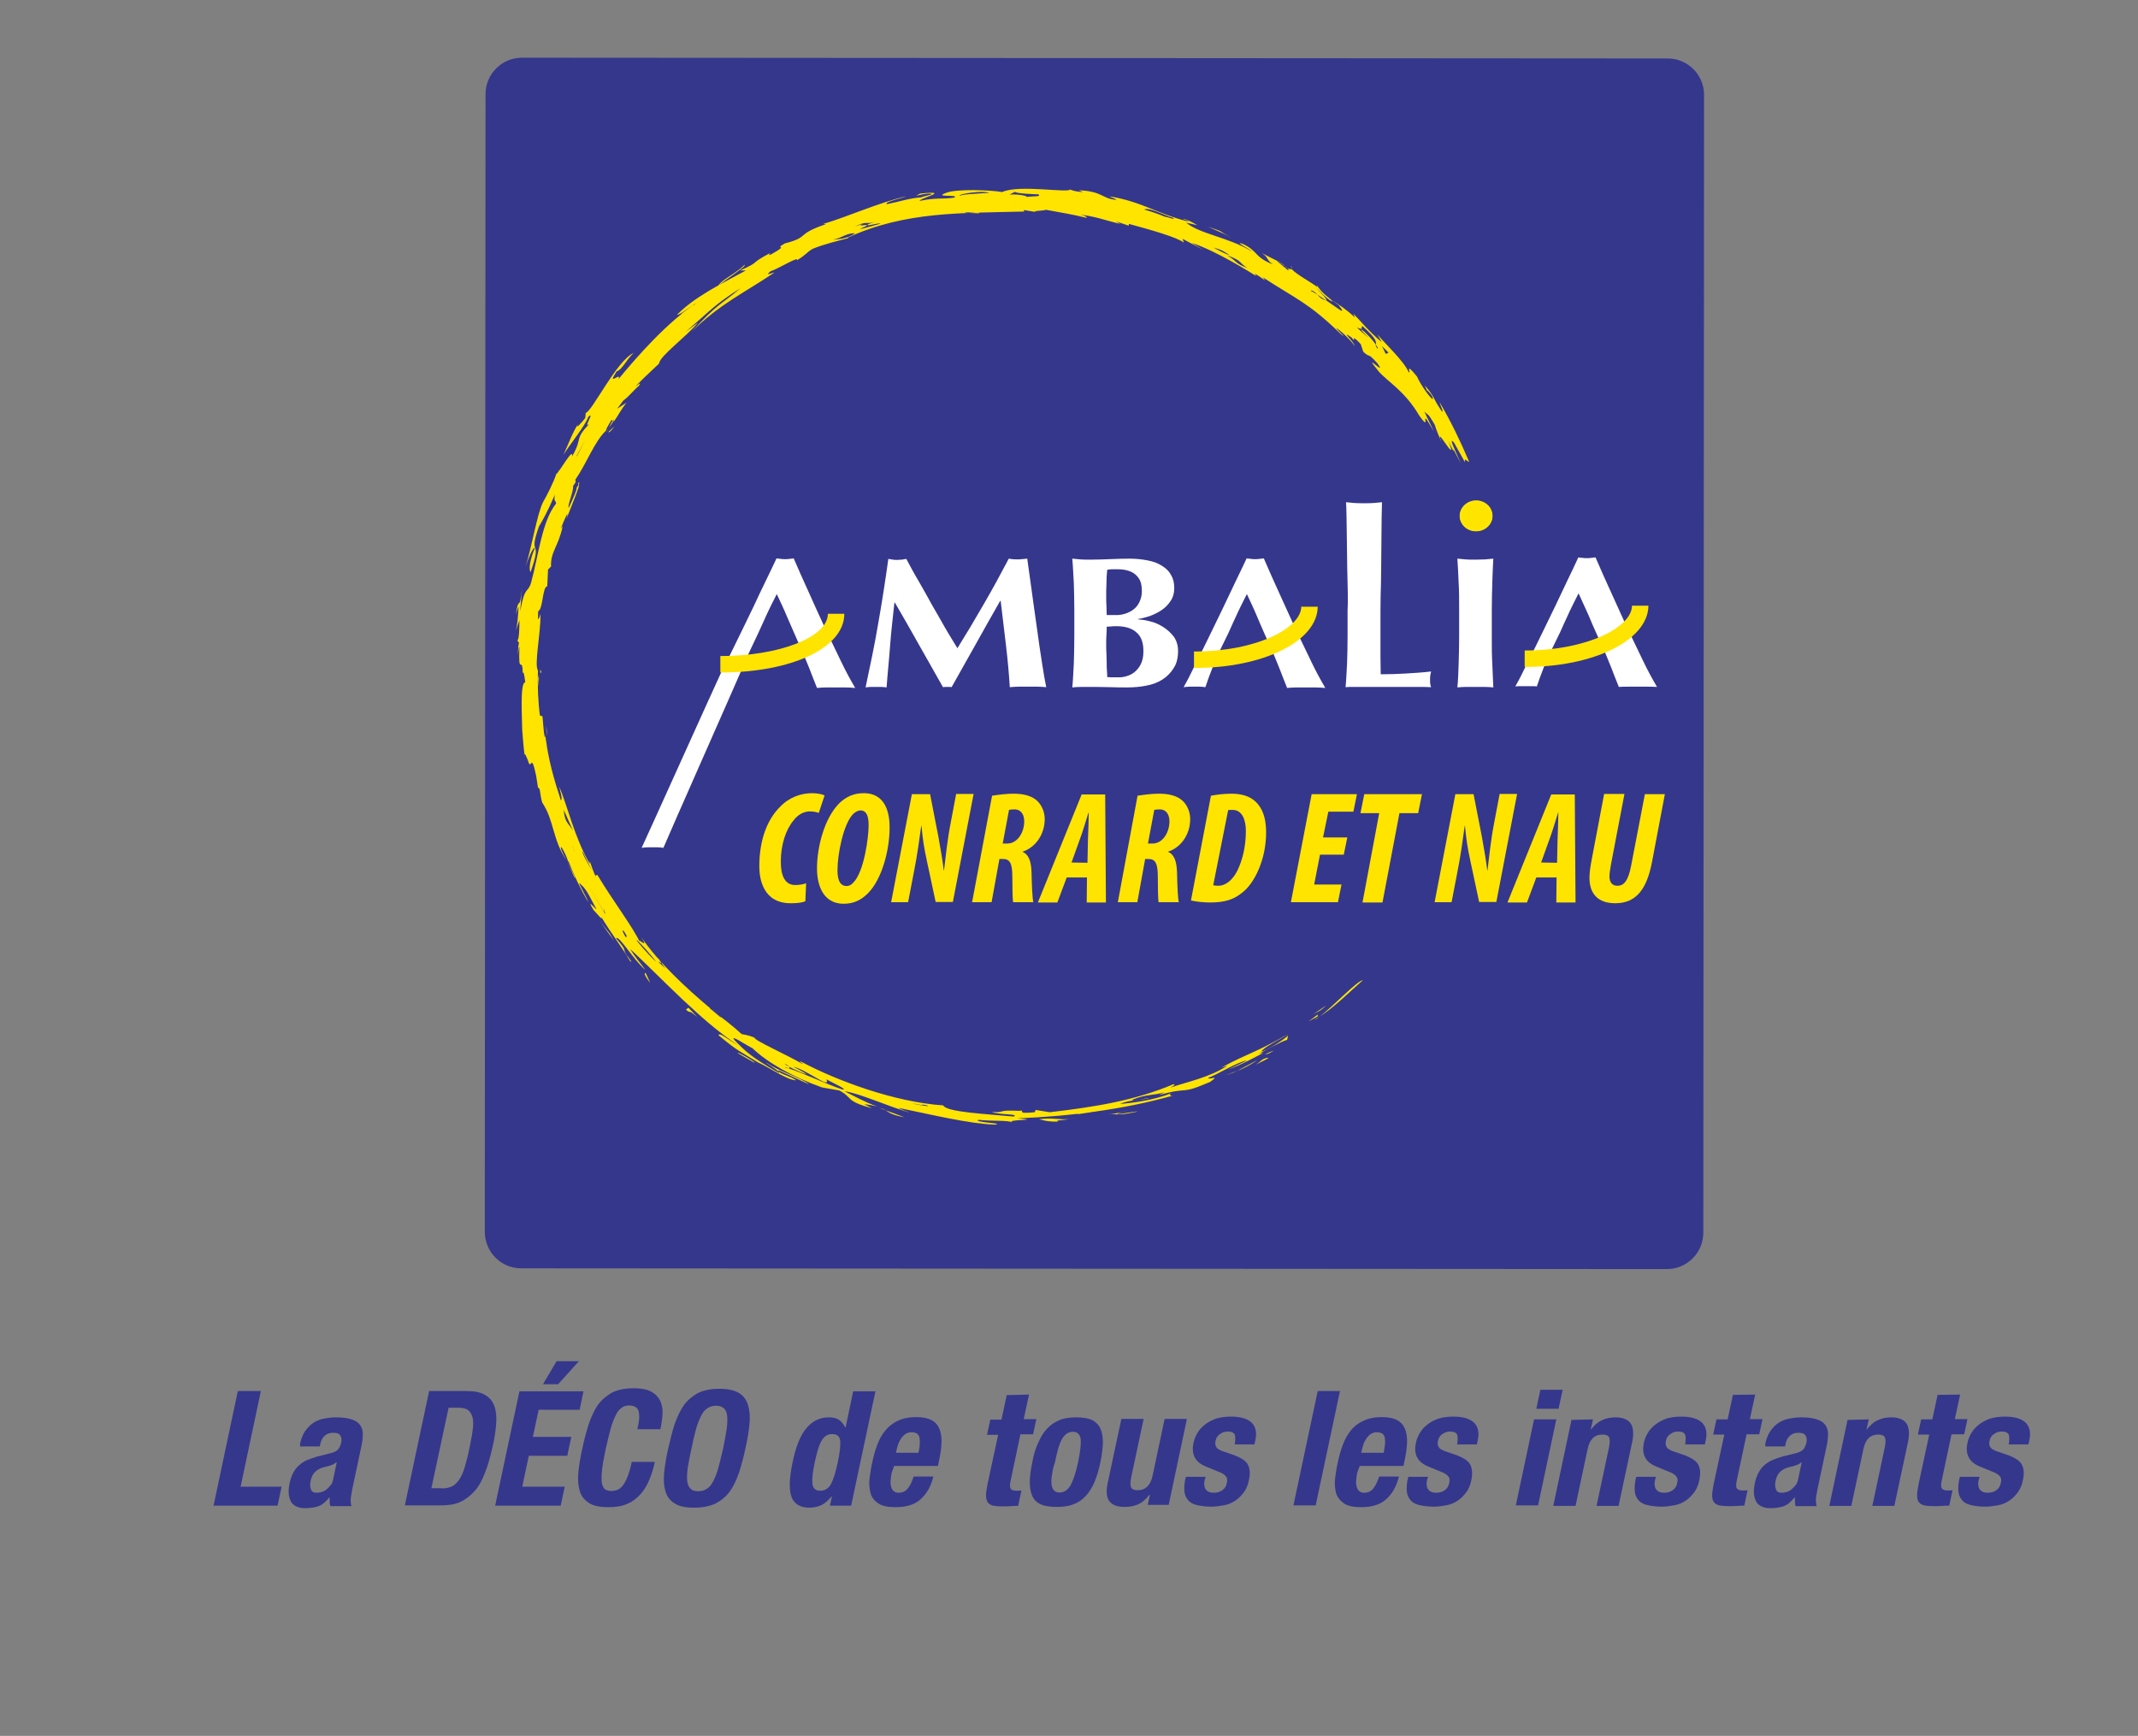 <?xml version="1.0" encoding="utf-8"?>
<!-- Generator: Adobe Illustrator 22.1.0, SVG Export Plug-In . SVG Version: 6.00 Build 0)  -->
<svg version="1.1" xmlns="http://www.w3.org/2000/svg" xmlns:xlink="http://www.w3.org/1999/xlink" x="0px" y="0px" width="845px"
	 height="686.1px" viewBox="0 0 845 686.1" style="enable-background:new 0 0 845 686.1;" xml:space="preserve">
<rect x="0" y="0" width="845" height="686.1" fill="#808080" stroke="none"/>
<style type="text/css">
	.st0{fill:#35378D;}
	.st1{fill:#FFFFFF;}
	.st2{fill:#FFE400;}
	.st3{fill:#FFE700;}
	.st4{display:none;}
	.st5{display:inline;}
	.st6{fill:#35378D;stroke:#35378D;stroke-width:0.15;}
	.st7{fill:#FFE400;stroke:#FFE400;}
	.st8{fill:none;stroke:#FFE700;stroke-width:1.159;}
	.st9{fill:#FFE400;stroke:#FFE400;stroke-width:0.25;}
	.st10{fill:none;stroke:#FFE700;stroke-width:0.58;}
</style>
<g id="Calque_1">
	<g>
		<g>
			<path class="st0" d="M673.2,487.2c0,8-6.5,14.4-14.4,14.4l-452.8-0.3c-8,0-14.4-6.5-14.4-14.5l0.3-449.6c0-8,6.5-14.4,14.4-14.4
				l452.8,0.3c8,0,14.4,6.5,14.4,14.4L673.2,487.2z"/>
		</g>
		<g>
			<g>
				<path class="st1" d="M630.7,249.8c-1-2.2-1.9-4.3-2.8-6.5c-1.3-2.9-2.6-5.8-4-8.8c-1.5,3-3,5.9-4.3,8.8c-1,2.2-2,4.3-3,6.6
					l-4.1,8.4c-0.9,1.9-1.7,3.7-2.4,5.6c-1,2.5-1.9,5-2.7,7.4c-0.7-0.1-1.4-0.1-2.1-0.1s-1.4,0-2,0c-0.7,0-1.4,0-2.1,0
					s-1.5,0-2.3,0.1c0.7-1.3,1.7-3,2.8-5.3c1.1-2.3,2.4-4.9,3.8-7.6c1.4-2.9,2.9-5.9,4.5-9.2c1.6-3.3,3.2-6.6,4.8-9.9
					c1.6-3.4,3.2-6.7,4.7-9.9c1.6-3.2,3-6.3,4.3-9.1c0.6,0.1,1.1,0.2,1.7,0.2c0.5,0.1,1,0.1,1.7,0.1s1.1,0,1.7-0.1
					c0.5-0.1,1-0.1,1.7-0.2c1.8,4.2,3.8,8.7,6,13.5c2.2,4.8,4.3,9.5,6.4,14.1c2.2,4.6,4.3,8.9,6.3,13.1s3.9,7.6,5.6,10.5
					c-1.4-0.1-2.7-0.1-4-0.1c-1.2,0-2.5,0-3.7,0c-1.2,0-2.4,0-3.7,0c-1.2,0-2.5,0-3.7,0.1c-1-2.4-1.9-4.9-2.9-7.4
					c-0.8-2-1.6-3.9-2.4-5.9L630.7,249.8z"/>
			</g>
			<g>
				<path class="st1" d="M313.7,249.8c-0.9-2.1-1.8-4.2-2.7-6.2c-1.2-2.9-2.6-5.8-4-8.8c-1.5,3-3,5.9-4.3,8.8c-1,2.2-2,4.4-3,6.6
					l-4.3,9.1c-0.7,1.7-1.4,3.3-2.1,5c-1,2.5-30.2,68.4-31.1,70.8c-0.7-0.1-1.4-0.2-2.1-0.2c-0.7,0-1.3,0-2.1,0c-0.7,0-1.4,0-2.1,0
					c-0.7,0-1.5,0.1-2.3,0.2c0.7-1.3,30-66.4,31.2-68.8c1.1-2.3,2.4-4.8,3.8-7.6c1.4-2.9,2.9-5.9,4.5-9.2c1.6-3.3,3.2-6.6,4.8-9.9
					c1.6-3.4,3.1-6.7,4.7-9.9c1.6-3.2,3-6.3,4.3-9c0.6,0.1,1.1,0.1,1.7,0.2c0.5,0.1,1,0.1,1.7,0.1c0.6,0,1.1,0,1.7-0.1
					s1-0.1,1.7-0.2c1.8,4.2,3.8,8.7,6,13.5c2.1,4.8,4.3,9.5,6.4,14.1c2.2,4.6,4.3,8.9,6.3,13.1c2,4.2,3.9,7.6,5.6,10.5
					c-1.4-0.1-2.7-0.2-4-0.2c-1.2,0-2.5,0-3.7,0s-2.4,0-3.7,0c-1.2,0-2.5,0.1-3.7,0.2c-1-2.4-1.9-4.9-2.9-7.4
					c-0.7-1.7-1.4-3.5-2.1-5.1L313.7,249.8z"/>
			</g>
			<g>
				<path class="st1" d="M351.8,255.1c-0.4,5.6-1,11-1.4,16.6c-0.7-0.1-1.4-0.2-2.1-0.2s-1.4,0-2,0c-0.7,0-1.4,0-2.1,0
					c-0.7,0-1.4,0.1-2.1,0.2c1.8-8.5,3.6-16.9,5-25.3c1.5-8.4,2.8-16.9,4-25.5c0.6,0.1,1.2,0.2,1.8,0.3c0.5,0.1,1.1,0.1,1.8,0.1
					c0.5,0,1-0.1,1.7-0.1c0.6-0.1,1.2-0.2,1.8-0.3c1.6,3,3.2,6,5,9c1.7,3,3.5,6.1,5.1,9.1c1.7,3,3.5,6,5.1,8.9c1.7,3,3.4,5.6,5,8.3
					c3.5-5.6,6.9-11.3,10.4-17.4c3.5-6,6.8-12.1,9.9-18c1.5,0.3,2.7,0.3,3.7,0.3c1,0,2.2-0.2,3.6-0.3c0.6,4.3,1.2,8.8,1.9,13.7
					c0.7,4.9,1.3,9.6,2,14.3c0.6,4.7,1.3,9,1.9,13c0.6,4.1,1.2,7.3,1.7,9.8c-1.1-0.1-2.3-0.2-3.6-0.2s-2.3,0-3.6,0
					c-1.1,0-2.3,0-3.6,0c-1.2,0-2.4,0.1-3.6,0.2c-0.3-5.1-0.8-10.6-1.5-16.5c-0.7-5.9-1.4-11.8-2.1-17.6h-0.2
					c-3.3,5.8-6.6,11.6-9.7,17.2c-3.2,5.6-6.3,11.3-9.5,16.9c-0.3-0.1-0.6-0.1-0.9-0.1c-0.3,0-0.5,0-0.8,0c-0.3,0-0.6,0-0.9,0
					s-0.5,0.1-0.8,0.1c-3.1-5.6-6.3-11-9.4-16.6c-3.1-5.6-6.3-11.1-9.6-16.8h-0.2C352.9,244,352.2,249.5,351.8,255.1z"/>
			</g>
			<g>
				<path class="st1" d="M424.4,230.4c-0.2-3.2-0.3-6.3-0.6-9.6c1,0.1,2.1,0.2,3.2,0.3c1.1,0.1,2.4,0.1,3.9,0.1
					c2.5,0,5.1-0.1,7.8-0.2c2.7-0.1,5.3-0.2,7.8-0.2c2.6,0,5,0.3,7.1,0.7c2.2,0.4,4,1.1,5.6,2.1c1.6,1,2.8,2.1,3.6,3.6
					c0.9,1.5,1.3,3.2,1.3,5.2c0,2-0.5,3.8-1.5,5.2c-1,1.5-2.2,2.7-3.6,3.6c-1.5,1-3,1.7-4.6,2.3c-1.7,0.5-3.2,1-4.5,1.1v0.2
					c1.3,0.1,2.9,0.3,4.7,0.8c1.8,0.4,3.5,1.2,5.1,2.2s3,2.3,4.2,3.8c1.1,1.6,1.7,3.5,1.7,5.6c0,2.7-0.5,5-1.7,6.8
					c-1.1,1.8-2.6,3.4-4.5,4.6s-4.1,2-6.4,2.4c-2.4,0.5-5,0.7-7.6,0.7c-2.3,0-4.5,0-6.5-0.1c-2,0-4.1-0.1-6.3-0.1
					c-1.6,0-3.1,0-4.9,0c-1.7,0-3,0.1-3.9,0.2c0.3-3,0.4-6.2,0.6-9.4c0.1-3.2,0.2-6.9,0.2-10.9v-10.1
					C424.6,237.2,424.5,233.5,424.4,230.4z M450.9,230.3c-0.3-1-0.9-2-1.7-2.8c-0.8-0.8-1.7-1.4-2.9-1.8c-1.1-0.4-2.6-0.7-4.3-0.7
					c-1.3,0-2.2,0-2.7,0s-1,0.1-1.7,0.2c-0.2,1.8-0.3,3.6-0.3,5.6c-0.1,1.9-0.1,3.5-0.1,4.8s0,2.6,0.1,3.8c0,1.2,0.1,2.4,0.1,3.7
					h3.9c1.2,0,2.4-0.2,3.6-0.6c1.2-0.4,2.3-1,3.2-1.7c1-0.8,1.7-1.7,2.3-3s0.9-2.6,0.9-4.2C451.3,232.6,451.2,231.5,450.9,230.3z
					 M449.2,250c-1.8-1.7-4.5-2.5-8-2.5c-0.8,0-1.6,0-2.1,0.1c-0.6,0-1.1,0.1-1.7,0.1c0,1,0,2.1-0.1,3.2c-0.1,1.1-0.1,2.4-0.1,3.9
					c0,1.1,0,2.3,0.1,3.6c0,1.2,0.1,2.4,0.1,3.6c0,1.2,0,2.3,0.1,3.2c0.1,1,0.1,1.8,0.1,2.4c0.8,0.1,1.6,0.1,2.3,0.1
					c0.7,0,1.6,0,2.5,0c1.3,0,2.5-0.3,3.6-0.7c1.1-0.4,2.2-1.1,3-1.9c0.9-0.9,1.6-1.9,2.1-3.1s0.8-2.6,0.8-4.3
					C452,254.2,451.1,251.6,449.2,250z"/>
			</g>
			<g>
				<path class="st1" d="M499.6,250.1c-1-2.2-1.9-4.4-2.8-6.5c-1.2-2.9-2.6-5.8-4-8.8c-1.5,3-3,5.9-4.3,8.8c-1,2.2-2,4.3-3,6.6
					l-4.1,8.4c-0.9,1.9-1.7,3.8-2.3,5.6c-1,2.5-1.9,5-2.7,7.4c-0.7-0.1-1.4-0.2-2.1-0.2c-0.7,0-1.4,0-2.1,0s-1.4,0-2.1,0
					c-0.7,0-1.5,0.1-2.3,0.2c0.7-1.3,1.7-3,2.8-5.3c1.1-2.3,2.4-4.8,3.8-7.6c1.4-2.9,2.9-5.9,4.5-9.2c1.6-3.3,3.2-6.6,4.8-9.9
					c1.6-3.4,3.2-6.7,4.7-9.9c1.6-3.2,3-6.3,4.3-9c0.6,0.1,1.1,0.1,1.7,0.2c0.5,0.1,1,0.1,1.7,0.1c0.6,0,1.1,0,1.7-0.1
					c0.5-0.1,1-0.1,1.7-0.2c1.8,4.2,3.8,8.7,6,13.5c2.2,4.8,4.3,9.5,6.4,14.1c2.2,4.6,4.3,8.9,6.3,13.1c2,4.2,3.9,7.6,5.6,10.5
					c-1.4-0.1-2.7-0.2-4-0.2c-1.2,0-2.5,0-3.7,0c-1.2,0-2.4,0-3.7,0c-1.2,0-2.5,0.1-3.7,0.2c-1-2.4-1.9-4.9-2.9-7.4
					c-0.8-2-1.6-4-2.4-5.9L499.6,250.1z"/>
			</g>
			<g>
				<path class="st1" d="M532.6,230.4c-0.2-3.2-0.3-28.7-0.6-31.9c1,0.1,2.1,0.2,3.2,0.3c1.1,0.1,2.4,0.1,3.9,0.1s2.8,0,3.9-0.1
					c1.1-0.1,2.3-0.2,3.2-0.3c-0.2,3.2-0.3,28.7-0.4,31.9c-0.1,3.2-0.2,6.9-0.2,10.9v10.1c0,2.8,0,5.6,0,8.2c0,2.6,0.1,4.9,0.1,6.9
					c3.3,0,6.6-0.1,9.9-0.3c3.3-0.2,6.7-0.4,10-0.8c-0.1,0.5-0.2,1-0.3,1.5c-0.1,0.4-0.1,1-0.1,1.8s0,1.4,0.1,1.8
					c0.1,0.4,0.2,0.8,0.3,1.1c-1.6-0.1-3.5-0.1-5.8-0.1c-2.3,0-5.5,0-9.5,0c-3.6,0-6.4,0-8.6,0s-3.9,0-5.2,0c-1.3,0-2.3,0-3,0
					s-1.2,0.1-1.7,0.1c0.3-3,0.4-6.2,0.6-9.4c0.1-3.2,0.2-6.9,0.2-10.9v-10.1C532.8,237.2,532.7,233.5,532.6,230.4z"/>
			</g>
			<g>
				<path class="st1" d="M576.5,230.4c-0.1-3.2-0.3-6.3-0.5-9.6c1,0.1,2.1,0.2,3.2,0.3c1.1,0.1,2.4,0.1,3.9,0.1s2.8-0.1,3.9-0.1
					c1.1-0.1,2.3-0.2,3.2-0.3c-0.2,3.2-0.3,6.4-0.4,9.6c-0.1,3.2-0.2,6.9-0.2,10.9v10.1c0,4.1,0,7.7,0.2,10.9
					c0.1,3.2,0.3,6.3,0.4,9.4c-1-0.1-2.1-0.2-3.2-0.2c-1.1,0-2.4,0-3.9,0s-2.8,0-3.9,0c-1.1,0-2.3,0.1-3.2,0.2
					c0.3-3,0.4-6.2,0.5-9.4c0.1-3.2,0.2-6.9,0.2-10.9v-10.1C576.7,237.2,576.7,233.5,576.5,230.4z"/>
			</g>
			<g>
				<path class="st2" d="M589.4,203.9c0,3-2.7,5.6-6,5.6c-3.3,0-6-2.5-6-5.6c0-3,2.7-5.6,6-5.6C586.7,198.4,589.4,200.9,589.4,203.9
					z"/>
				<path class="st2" d="M583.4,209.9c-3.6,0-6.4-2.7-6.4-6s2.9-6,6.4-6c3.6,0,6.4,2.7,6.4,6C589.9,207.2,586.9,209.9,583.4,209.9z
					 M583.4,198.8c-3,0-5.6,2.3-5.6,5.1s2.5,5.1,5.6,5.1s5.6-2.3,5.6-5.1C589,201.1,586.5,198.8,583.4,198.8z"/>
			</g>
			<g>
				<path class="st3" d="M583.4,210c-3.6,0-6.5-2.7-6.5-6.1c0-3.4,3-6.1,6.5-6.1c3.6,0,6.5,2.7,6.5,6.1
					C589.9,207.2,587,210,583.4,210z M583.4,198.9c-3,0-5.5,2.3-5.5,5c0,2.8,2.4,5,5.5,5s5.5-2.3,5.5-5
					C588.9,201.2,586.4,198.9,583.4,198.9z"/>
			</g>
			<g>
				<path class="st3" d="M520,402.8l1.5-1C520.2,402.9,519.5,403.3,520,402.8z"/>
			</g>
			<g>
				<path class="st3" d="M538.7,387.4c-4.8,4.1-11.7,11.1-17.1,14.3C526.1,398.6,536.3,387.6,538.7,387.4z"/>
			</g>
			<g>
				<path class="st3" d="M517.8,401.7c2.1-1.5,4.3-2.8,6.3-4.3C520.9,400.5,521.1,399.3,517.8,401.7z"/>
			</g>
			<g>
				<polygon class="st3" points="520.8,401 520.8,401.7 517.2,403.7 				"/>
			</g>
			<g>
				<path class="st3" d="M207.1,288.9c-0.1,0.9-0.3,1.4-0.6,1L207.1,288.9z"/>
			</g>
			<g>
				<path class="st3" d="M207.5,270.5c0-1.7,0-2.8-0.1-3.7C207.5,267.8,207.5,268.7,207.5,270.5z"/>
			</g>
			<g>
				<path class="st3" d="M210.8,305.1l-0.9-3.1L210.8,305.1z"/>
			</g>
			<g>
				<path class="st3" d="M349.9,438.8c2.9,1,5.6,2.1,7.6,2.8C351.7,440.5,351.5,439.6,349.9,438.8z"/>
			</g>
			<g>
				<path class="st3" d="M228.6,191.9l-0.1-0.9C229,190.5,229.2,190.1,228.6,191.9z"/>
			</g>
			<g>
				<path class="st3" d="M214,265.9c-0.3,0.1-0.4-0.1-0.5-0.4l0.1-0.9L214,265.9z"/>
			</g>
			<g>
				<path class="st3" d="M215,317.3l0.1,0.2l0.7,2.5C215.3,318.7,215,317.8,215,317.3z"/>
			</g>
			<g>
				<path class="st3" d="M240.5,170.7c0.8-0.8,1.6-1.5,2.3-2.1C241.4,170.5,240.5,171.2,240.5,170.7z"/>
			</g>
			<g>
				<polygon class="st3" points="207.4,266.2 207.4,266.2 207.4,266.7 				"/>
			</g>
			<g>
				<path class="st3" d="M216.2,291l-0.4-4C216.2,288.7,216.2,290.1,216.2,291z"/>
			</g>
			<g>
				<path class="st3" d="M349.9,438.8l-2.3-0.9C348.8,438.2,349.4,438.4,349.9,438.8z"/>
			</g>
			<g>
				<path class="st3" d="M503.4,415.3c-2.2,1.3-2.8,1.4-3.4,1.4C501.2,416.1,502.3,415.6,503.4,415.3z"/>
			</g>
			<g>
				<path class="st3" d="M574.6,178.7l0.4,1L574.6,178.7z"/>
			</g>
			<g>
				<path class="st3" d="M510.8,106.1l-0.9-1C510.6,105.5,510.8,106,510.8,106.1z"/>
			</g>
			<g>
				<path class="st2" d="M425.5,84.8c6.2,0.2,12.2,2.6,17.3,3.7l-1.7-1l5,1.7l0.1-0.7c8.5,2.3,19.1,5.3,21.7,7.4l-0.5-1.5l8.3,4.4
					l-4.7-2.8c10.1,3.3,23.7,12,25.5,13.1l-0.6-0.9c1.6,0.7,2.6,1.7,4.1,2.6l-0.9-1.2c13.3,8.7,17.9,9.9,30.7,22.3
					c3.7,3.1-1.8-2-1.7-2.3c2.3,1.4,6.7,5.9,7.3,7.2c-0.2-1.8-6-6.7-1.2-3.4c2.5,3.3-1.3-2.7,3.6,2.6l1,3c2.9,2.8,1.3-0.2,5.6,4.6
					c4.2,5.9-6.8-5.7,0.5,3.2c3.8,4.3,10.2,7.6,16,17.4c5.6,8-1-5.5,5.8,6.3l-3.8-7.9c1.5,1.7,1.3,0.2,4.2,5.4
					c0.5,1.9,2,5.3,3.3,8.3c-5.1-11.9,6.5,9.4,2.1-1.9l2,4c-0.2-0.5-0.2-0.7,0.1-0.5l2.8,5.3c-1.5-3.4-5.4-11.4-2.7-8.2l4.3,7.7
					c-0.4-2.4,1.3,0.3,1.6-0.3c-3.4-8-7.2-15.9-11.6-23.4c0.2,1.1,1.9,4.5,0.8,3.5c-3.9-5.7-2.4-5.2-6.7-10.2l1.2,2.7
					c-0.1-0.5-0.6-1.3,0.3-0.2c1.7,1.7,1.8,2.7,1.6,3c-1.9-1.5-5.4-7-6.1-8.9c-5.3-6.6-2.1-0.6-3.4-1.9c-1.8-4.2-8.9-10.8-12.3-14.8
					l1.7,3c-5-4.1-8.5-8.5-11.2-11.2l0.6,1.5c-6.4-6.2-11.3-6.9-15.2-13l0.4,1c-2.9-2.2-7.8-4.7-10.3-7.2c-0.2,0.2-0.9,0.1-2.2-0.6
					c-1.1-1.9-4.8-3.1-9.5-5.7c3,2,1.4,2.4,4.4,4.5c-7.6-3-5.6-5.1-11.9-8.1c-4-1.3,3,2.2,3.6,3c-9.1-5.6-20.6-6.9-26-11.4l4.4,1
					c-3.7-2.2-5.9-2.8-5.5-2.4c1.3,0.3,1.7,0.7,2.1,1c-12.3-3-18.4-7.9-31.3-10c0.9,0.6,2.7,1,2.7,1.4c-5.9-0.5-5.3-3.4-14.9-3.8
					l1.8,0.7c-3.2-0.1-5.5-1-5-1.1c-0.4,1.7-20.3-2-27,1.1c-4.6-0.8-18.2-1.3-22.1,0.3c-5.6,2,5.3,0.5,3.2,1.9
					c-4.5,0.7-7-0.1-13.7,1.3c-0.3-1,13.1-4.2,0.2-2.9l-1.7,0.9c1.3-0.3,3.1-0.8,5-0.9c3.8,0.1-2.1,1-2.9,1.5
					c-4.6,0.3-9,1.8-13.6,2.7c-1.3-0.9,6.9-2.6,7.6-3.1c-10.9,2.5-22.9,8-32.7,10.9l1,0.1c-12.3,4.2-6.1,5-16.2,7.6
					c-4.8,2.7,2.2,0-5,4.1c-2,1.1-1,0.1-0.8-0.3c-8.9,4.7-3.3,3.1-11.9,6.9h2.3c-9.6,5.2-20.4,10.5-27.2,17.5c1,0.3,5.5-3.6,7.7-4.6
					c-11,7-23.3,20.8-30.9,30.1c1.6-3.4-5,3.4-0.7-3.1c2.3-0.8,3.6-4.3,6.7-7.3c-6.8,3.2-16.3,23-18.9,23.7l-0.2,2
					c-1.1,1.5-4.3,5.1-2.8,2.3c-2.4,3.8-3.9,8.2-5.8,12.2c2.6-4.1,8.8-11.8,9.8-14.9c2.9-2.7-2.3,5,0.4,2.7c-6.2,6.7-2.3,5-6.8,12.9
					c0.7-4.3-5.7,7.4-6.2,6.8c-0.9,3-3.9,9-5.3,11.3c-2.4,4.9-4.3,17.3-6.9,25.5c1-3.1,3-8,3.7-7.4c-1.7,3.9-2.6,8.4-1.7,9.5
					c5-14.1-1.2-5.2,3.3-18c1.8-3,3.6-6.3,6.3-12.6c-0.5,3.1,0.3,2,0.5,3.5c-5.6,6.9-7,20.7-9.9,31.3c-1.4,4.5-2.4,0.8-4.3,11.3
					l0.7-9.2c-0.9,10.1-1.3,2.3-2.4,10.5c0.3-1,0.6-2.2,1.1-3.2c-0.4,5-0.4,6.9-1.2,9.7l1.5-4.3c0,2.8-0.1,7.8-0.8,7.9
					c0.3,0.8,0.4,1,0.7,1c-0.3,0.5-0.4,1.8-0.5,5c0.3-1.9,0.3-3.2,0.6-3.3c-0.5,12.2,1.2,2.9,1.3,10.4c0.3-1.2,0.7,1,1,3.6
					c-2.2-0.1-1.2,14.9-1.2,19v-0.1c0.3,3.4,0.5,6.9,1,10.3c-0.3-2.1,0.7,0,1.7,2.9l-0.2-0.5c1.1,3.1,1-4.3,3,5.3l0.8,5.1
					c-0.2-0.9,0.3-0.2,0.6,0.3c0.3,1.7,0.5,3.6,1,5.2c4.7,6.9,4.1,14.9,9.6,22.8c-1.4-2.4-3.1-6.2-1.8-4.9c1,1.6,2.1,4.1,2.5,5.6
					v-0.5c2.2,5.6,4.8,11.1,7.9,16.4c-0.3-1.6-5.6-10.2-2.6-6.7c2.2,1.8,4.2,6.7,5.9,9.5c-0.6-0.1-4.3-4.9-1.2,0.3
					c0.6,0.5,4.2,5,3,2.6c3.1,5.4,8.6,12.6,11.4,17.5c1.4,1.1-0.4-1-0.9-1.8l-0.3-0.3c-2.1-3.1,0.6-1.3-4.3-6.8
					c1-1.6,6.7,8.3,11.6,12.5c-2-2.8-4.3-5.3-6-8.3c12.6,11.7,28.2,28.7,42.6,38c-4.3-2.4-7.5-5.3-7.7-3.9
					c8.3,6.8,7.4,5.6,16.4,11.2l-0.8-0.5c5,2.3,11.1,6.8,15,7.1c-1.8-1.7-7.4-2.7-6.9-4l12.1,5.6c-3.4-2.7-12.2-5.3-16.4-8.3
					c-3.2-1.7,6.3,3.9,4.3,3.7c-10.9-6.3-12.9-8.3-17.3-12.8c-2.5-2.9,5,2.2,7,3.1c5.8,5.6,15.9,11.4,27.5,15.5l6.8,1.2
					c5.4,2.8,2.3,4.2,12.9,7l-3-1.6c2.4,0.3,4,0.6,5.1,0.9c-4.5-1.5-9-4-12.9-6c6.3,0.9,16.8,5.9,25.7,8.4c-0.4-0.3-3.5-1.1-4.3-1.8
					c13.3,2.7,27.4,6.2,38,6.6c4.5-0.5-8.8-0.9-6.5-1.9c5.6,0.6,11.8,0.1,13.3,1c-2.4-1.3,12.7-0.7,2.1-1.6
					c19.8-0.7,41.7-3.4,61.2-8.9c-1-0.1-1.2-0.4-0.5-1c-6.3,2.7-16.3,4-20.1,4.2c4.1-1.8,10.4-1.7,11.6-2.3
					c-2.3,0.2-6.7,1.3-6.9,0.7c5.4-2.3,8.9-1.7,12.8-3l-2,1.1c12.2-3.5,7.6,0.2,20.1-5.2c4.2-3-0.3-0.6-0.8-1.6
					c3.1-1,11.8-6.4,15.4-6.9l-7.4,3.6c5.4-2,10.2-4.7,13.7-6.5c-0.4,0-0.9,0-2,0.5c4.1-2.1,9.1-5.1,11.5-5.7l0.4-1.7
					c-2,1.9-9,6.2-10.5,6.3c0.2-1.3,7.6-4.9,10.5-6.9c-13.8,7.9-14.5,6.9-26.3,13.2l2.3-0.7c-7.1,4.7-15.7,6.3-22.6,8.7
					c1.8-0.9,2.2-1.5,1.1-1.3c-14.9,6.3-30.6,8.9-48.7,11l-5.6-0.9l-0.3,0.9c-8.9,0.9-2-1.1-7.7-0.8c2.2-0.1,1.8,0.1,2.3,0.3
					c-10.3-0.6-5.7,0.8-11.6,0.4c2.8,1.2,11.2,0.7,8.6,1.8c-10.4-1-26.6-1.7-27.8-4.4c-19.2-1.3-41.9-9.7-56-17.2
					c-2.2-0.6,1.1,0.8,0.3,0.8c-5.5-3.3-19.2-9.4-18.8-10.3c-2.8-1.3-4.4-1.2-5.2-1.5c-3-2.8-6.9-5.8-11-9l3,2.4l-0.4-0.1l-4.2-3.5
					l0.3,0.1c-9.9-8.3-20.8-18.5-27.4-28.3c3.6,5.7-2-0.5-0.4,2.3c-2.5-5.7-11-16.9-16.9-26.8c-0.3,0.3-1-0.3-0.5,0.9
					c-1.1-2-1.7-4.2-2.5-6.3v1c-6.1-10.4-8.9-23.3-12.1-30.5c1.2,4.7,1.1,4.8,0.7,5.5c-2.7-8.2-5-16-6.2-25.9c0,0.5-0.1,1-0.2,1
					c-0.5-2.6-0.6-5.7-0.9-8.4l-1-0.3c-0.7-5-1-11.7-0.8-17.8c-1.5-2.3,1.1-14.7,1-21.7c0.3-2.7-1.3,5.7-0.9-1.7
					c2-0.9,1.6-9.6,3.6-9.9l0.3-6.6l1.2-1.2c-0.3-5.8,3-8,4.6-16c-0.3,0.3-0.6,1.2-0.6,0.7c0.9-2.5,3.4-8.2,2.1-3.6
					c1.6-4.1,7.3-17.8,3.9-12c0.7-0.3-1.9,5.3-3,7.7c-0.7-0.6,2-6.7,1.7-8.6c0.2-0.2,0.6-1,1-1.5l-0.1-1c4.7-6.9,7.5-15,12.1-19.4
					c0-0.4,0.6-1.7,2.2-4.2l1,0.5c1.7-2.4,3-5,4.9-7.3c-1.3,0.8-2.6,1.6-3.7,2.4c5.6-7.9,10.9-12.5,16.6-17.9
					c0-2.8,11-10.8,15.4-16.2l-5,3.7c10.1-8.6,11.2-10.6,21.8-17.3c-8.1,6.8-8.9,5.9-19.3,17.2c10.9-10.9,21.2-15.6,32.7-23.4
					c-1,0.1-4.2,1.7-1.5-0.5c2.7-0.8,11.6-6.3,10.3-4.3c3.8-2.2,4.1-3.4,6.4-4.6c4.5-1.8,9.4-3,14.1-4.2l-0.5-0.1
					c22.9-10.6,45.4-9.7,70-10.4l-0.4-0.6l6.2,1c-4.9-0.7,2.2-0.6,2.6-1.1c5.3,1,10.5,1.8,15.7,3.1
					C430.2,86.5,429.5,84.9,425.5,84.8z M242.7,166.1l-2.1,3.1c-0.3,0.7-0.8,1.3-1.3,2l1.3-2C241.5,167.5,241.9,166.1,242.7,166.1z
					 M366.6,437.2c-2.1-0.3-4.2-0.5-6.2-1.2c1.2,0.3,5.6,1.2,3.9,0.5C365.3,436.7,367.4,437,366.6,437.2z M239.3,158.2l-2,2.1
					l-0.6,2.3L239.3,158.2z M274,120.5l-4.4,3.3l-0.3,0.4l4.5-3.4L274,120.5z M329.1,94.8l-1,0.2L329.1,94.8
					c4.1-0.9,5.3-2.7,8.9-2.6C334.4,94.6,331.6,94.4,329.1,94.8z M246.4,158.1c0.6,0.3,4.5-4.4,6.1-5.6c1.5-2.2-1.2,0.3-2.1,0.8
					c0.8-1.1,1.4-1.7,2.6-3C251.1,150,250.3,154.3,246.4,158.1z M213,268.2l-0.2-1.4l-0.3,5L213,268.2z M214.8,291.4
					c-0.7,3,1.2,9.8,2.3,14.7c1.1,1,0.7-4.1-0.9-9.6C216,289.7,214.8,294.2,214.8,291.4z M290.1,114c-3,2-8.4,3.3-13.3,8.7
					c1.5-1,2.9-2.2,4.4-3.1l-1,0.8l1.5-0.3C279.5,119.6,287.5,115.8,290.1,114z M230.3,338.5c1.5,4.8,5.5,12.9,4.7,12.5
					c1.1-0.3-2.2-6.8-3-8.9C231.4,341,230.9,340,230.3,338.5z M229.7,340.4c-1.3-2.3-1.7-1.1-3.4-5.8c1.1,0.4,1.1-1.7-1.7-8.3
					c0.8,5.6,0.8,6.3,3.6,13L229.7,340.4z M227.8,331l-1.3-2.6c-1.7-3-3.3-3.2-3.7-8.3l3.7,8.3C226.9,329.1,227.3,330,227.8,331z
					 M261.5,380.8l-1.7-2.4C261.7,380.5,261.8,380.8,261.5,380.8l1.5,2C258.2,378.4,260.8,380.6,261.5,380.8z M230.2,336.4l3.7,7.6
					C232.6,341.7,229.9,337.1,230.2,336.4z M259.4,380.2c-2.7-2.3-8.9-9.6-7.8-8.6C252.5,371.9,258,378.3,259.4,380.2z M428.3,439.2
					l-2.5,1.2l5.4-0.8L428.3,439.2z M372.2,440.4l-3.1-0.5l-1.4,0.3L372.2,440.4z M311.8,422.3c0.3-0.1,0.3-0.3,0-0.7
					c-0.8-0.4-1.5-0.9-1.7-1.2c0.7,0.3,1.4,0.8,1.7,1.2c2.1,1.1,5.3,2.5,6.9,3c-0.7-0.8-4-2.3-5.1-3c5.3,1.3,15,9.2,13,5
					c2,1.1,9,4.3,6.3,4C326.9,428.6,316.4,423.7,311.8,422.3c-0.3,0-0.9-0.1-1.8-0.5C310.3,421.8,311,422,311.8,422.3z M249.5,373.6
					c-1.3-1.8-1.8-2.6-2.1-3c-1-1.7-1.7-3-1-2.8c2.6,3.9,0.5,1.7,1,2.8L249.5,373.6z M248.9,374.9l-5.9-9.5l1.7,3.3l-4.1-6.2
					C240.6,363.8,244.5,370.2,248.9,374.9z M238.9,360.7l-0.3-1.7l0.7,2.3L238.9,360.7l0.1,0.3l-6.3-10.7L238.9,360.7z M210.2,240.7
					c-2.1-4.9-2.5,10.8-3.6,13.1c0.8,0.6,1.8,5.3,2.4-6.8c0.3,10.4-1.9,6.5-0.2,12.8c0.1-5,1-10.9,1.1-11.8l-0.2,5.8
					C211.3,250.6,209.2,244.7,210.2,240.7z M228,180l3.5-6.4l-3.6,6.9L228,180z M379.3,77.4c-0.6-0.8,9.3-2.2,11.7-1.2
					C386,76.6,380.6,76.7,379.3,77.4z M460.5,85.7c-2.7-1.1-5.5-2.1-8.3-2.9c2-1,7.5,2.1,11.4,3.3C464.8,87.2,461.9,85.8,460.5,85.7
					z M511.2,110.4l2.2,1.7l-1.7-2.7L511.2,110.4z M504.6,103.1c1.3,0.5,6.2,4.2,4.3,3.6L504.6,103.1z M547.7,139.9l-1.5-3.1
					l2.6,2.6L547.7,139.9z M544.5,137.9c-0.7-0.9-0.8-1.4-0.8-1.8c-1.1-1.6-3.3-4.1-5.7-6c0,0.7,1.7,2.1,3,3.6c-1-1-2.8-2.4-4.7-4.3
					c3,1.4,1.3-0.2,2.2-0.5c6.3,5.6,5.2,6.3,5.3,7.4C544.4,137.1,544.7,137.7,544.5,137.9z M520.6,116.4c-1-0.6-1.7-1.1-2.2-1.2
					l-0.3-0.5C519.3,115.1,520,115.7,520.6,116.4c1,0.7,2.2,1.5,3.4,2.3c1.2,0-3-3.9-4-5.2c2,1.9,3.5,3.9,6.6,5.8
					c-0.3-0.4,0.2-0.3-1.6-1.7l4.1,3c3.6,4.7-0.6,1-5-1.9c-0.3,0-0.7-0.1-1.6-0.6C521.7,117.7,521.2,117,520.6,116.4z M546.8,141.5
					c0.2,0.5-0.6,0,0.1,1.3l1.6,2.3C551,147.6,548.8,144,546.8,141.5z M405.4,77.9c1.8-0.1-2.3-1.3-6.4-1l2.2-1.1
					c0.1,0.7,8.3,1,9.2,1C411.7,77.9,408.5,77.4,405.4,77.9z M234,169.2c1.6-1.7,6.4-11,8.3-11.4C243,153.9,236.6,164.4,234,169.2z
					 M234.6,171c-0.6,0.9-1,1.6-1.5,2.2c-1.7,2.6-2.5,1.8-4.4,7c0.9-1.1,1.6-3.3,2.4-4.3c0.5,0.6,0.7-0.2,2-2.7
					C233.6,172.6,234,172,234.6,171z M312.4,99l3.8-0.7l5.3-2.5L312.4,99z M372.6,82.3c-0.5-0.5,6.1-1.5,7.5-1.4
					c-0.5-0.7-5,0.1-8.5,0.5c-0.5,0-1.2,0.1-2.3,0.3l2.3-0.3c1.3,0,0.5,0.5,0.5,0.8l-1.7,0.4l4.9-0.5L372.6,82.3z M479.5,97.8
					c3.8,1.1,4.2,1.6,6.4,3C485,100.7,481.9,99.1,479.5,97.8z M340.5,90.2c6.2-2.6-3.4,0,0.6-1.8l-3.3,1.2c5.2-2.6,4.1-0.7,7.9-1.9
					l-2.5,0.9c-1.8,1.3,4.1-0.7,4.8-0.2C345,89.2,338.1,91.3,340.5,90.2z M485,100.9c6.3,2.3,4.6,3,8,5
					C488,104.1,489.2,103.4,485,100.9z M387.2,84.1l-0.4,0.2l-5.4-0.2l0.4-0.2L387.2,84.1z"/>
			</g>
			<g>
				<path class="st3" d="M495.9,98c1.5,0.8,2.4,1.4,3.2,1.8L495.9,98z"/>
			</g>
			<g>
				<path class="st3" d="M221,185.7c0.1,0.3-0.1,0.8-0.3,1.6C220.6,187.1,220.7,186.7,221,185.7z"/>
			</g>
			<g>
				<polygon class="st3" points="215.6,198 215.4,198.5 215.2,198.9 				"/>
			</g>
			<g>
				<path class="st3" d="M500.4,418.2c3-0.7-2.3,1.6-4.3,2.7C498.1,419.8,498.5,418.7,500.4,418.2z"/>
			</g>
			<g>
				<path class="st3" d="M483.7,425.1c1.3-0.3,3.1-1,5.3-1.9C487.7,423.9,486.2,424.5,483.7,425.1z"/>
			</g>
			<g>
				<path class="st3" d="M496.9,419c-2.9,2.1-5.6,3.3-7.9,4.3C491,422.1,492.9,421.2,496.9,419z"/>
			</g>
			<g>
				<path class="st3" d="M438,440.3c3,0.3,8.1-1.7,8.1-1.6c-11.4,3.4,2.5,0.4,3.6,0.6C442.5,440.9,442.3,440.4,438,440.3z"/>
			</g>
			<g>
				<path class="st3" d="M422.5,442.3c1.1-0.2,2.3-0.3,3.2-0.6C424.6,442,423.6,442.2,422.5,442.3z"/>
			</g>
			<g>
				<path class="st3" d="M418.2,443.3c-4.1,0.1-5.6-0.5-7.5-0.9c4.9-0.8,8.1,0.3,11.8-0.1C419.6,442.9,416.8,442.7,418.2,443.3z"/>
			</g>
			<g>
				<path class="st3" d="M295.6,418.1c0.8,0.5,2.8,1.7,2.7,2l-6.1-3.5C289.9,415,294.4,417.4,295.6,418.1z"/>
			</g>
			<g>
				<path class="st3" d="M275.6,402c-4.1-3.6-2.5-1-4.5-3l1-0.7L275.6,402z"/>
			</g>
			<g>
				<polygon class="st3" points="281.8,399.1 283,400.1 281.6,399 				"/>
			</g>
			<g>
				<path class="st3" d="M255.3,384.8l1.7,3.7C254,384.8,254.8,384.1,255.3,384.8z"/>
			</g>
			<g>
				<path class="st3" d="M241,369l1.7,2.9c-1.9-2.9-4.2-5.5-5.8-8.4C238,365.5,239.6,367.2,241,369z"/>
			</g>
			<g>
				<polygon class="st3" points="227.5,347.2 226.9,346.5 224.1,340.2 				"/>
			</g>
			<g>
				<path class="st3" d="M294.2,104.7c1.4,0.2-8,6.1-10.3,8.3C284.9,110.7,291.1,108,294.2,104.7z"/>
			</g>
			<g>
				<path class="st3" d="M487,94.1c-3.1-1.7-6.3-3.1-9.6-4.5C485.1,92.3,479.7,90.2,487,94.1z"/>
			</g>
		</g>
		<g>
			<path class="st2" d="M284.7,265.8v-6.5c23.4,0,42.5-7.5,42.5-16.7h6.5C333.7,256,313.1,265.8,284.7,265.8"/>
		</g>
		<g>
			<path class="st2" d="M471.9,264v-6.5c24.9,0,42.3-9.3,42.4-17.7h6.5C520.7,253.4,499.3,264.1,471.9,264"/>
		</g>
		<g>
			<path class="st2" d="M602.6,263.6v-6.5c24.9,0,42.4-9.3,42.4-17.7h6.5C651.4,253,629.9,263.7,602.6,263.6"/>
		</g>
	</g>
	<g>
		<g>
			<path class="st2" d="M318.3,356.2c-1.3,0.6-3.3,0.8-5.8,0.8c-10.9,0-12.4-9.6-12.4-14.6c0-10.3,3.1-18.5,8.2-23.5
				c3.6-3.8,8.3-5.4,12.7-5.4c2.2,0,4.3,0.5,4.9,0.9l-2.3,6.9c-0.8-0.3-2-0.6-3.6-0.6c-2.3,0-4.7,1.3-6.4,3.6c-3,3.6-5,9.5-5,16.3
				c0,5.5,1.6,9.2,5.7,9.2c1.6,0,3.3-0.3,4.3-0.7L318.3,356.2z"/>
		</g>
		<g>
			<path class="st2" d="M351.6,327c0,9-3,20.5-8.6,26.1c-2.7,2.7-5.7,4.1-9.5,4.1c-9.3,0-10.6-9.3-10.6-13.9c0-8.7,3-20.1,8.9-25.9
				c2.5-2.4,5.6-3.9,9.4-3.9C350.4,313.4,351.6,322,351.6,327z M337.2,321.7c-3.9,4-6.2,15.9-6.2,22.2c0,2.4,0.3,6.3,3.6,6.3
				c0.9,0,1.8-0.4,2.6-1.3c4.3-4.2,6.1-17.9,6.1-22.6c0-2.7-0.3-6-3.3-6C339.1,320.4,338.2,320.8,337.2,321.7z"/>
		</g>
		<g>
			<path class="st2" d="M352.2,356.6l8.2-42.7h7.2l3.3,16.9c1,5.6,1.7,9.7,2.1,13.2h0.1c0.6-4.8,1.3-12.1,2.7-19.1l2.1-11.1h6.9
				l-8.2,42.7h-6.8l-3.4-15.9c-1.3-6-1.7-8.9-2.2-14.2h-0.1c-0.6,4.3-1.5,11.4-3,18.8l-2.2,11.4L352.2,356.6L352.2,356.6z"/>
		</g>
		<g>
			<path class="st2" d="M392.1,314.5c2.7-0.4,5.6-0.8,8.5-0.8c3.6,0,7.2,0.7,9.5,3c1.7,1.7,2.8,4.3,2.8,7c0,6.3-3.8,11.3-8.7,12.9
				v0.1c2.3,1,3.4,3.6,3.5,8.3c0.1,4.8,0.3,10,0.7,11.6h-8c-0.2-1.2-0.3-5.5-0.3-10.2c0-5.2-1-6.9-3.7-6.9H395l-3.1,17.1h-7.7
				L392.1,314.5z M396.3,333.4h1.8c4,0,6.7-4.3,6.7-8.8c0-2.3-1-4.7-3.9-4.7c-0.8,0-1.6,0.1-2.1,0.2L396.3,333.4z"/>
		</g>
		<g>
			<path class="st2" d="M421.6,346.8l-3.7,9.9h-7.7l17.3-42.7h9.3l0.3,42.7h-7.6l0.1-9.9H421.6z M429.8,341l0.2-9.5
				c0.1-2.6,0.3-7.1,0.3-10.3h-0.1c-1,3.2-2.4,7.9-3.3,10.2l-3.4,9.5L429.8,341L429.8,341z"/>
		</g>
		<g>
			<path class="st2" d="M449.6,314.5c2.7-0.4,5.6-0.8,8.5-0.8c3.6,0,7.2,0.7,9.5,3c1.7,1.7,2.8,4.3,2.8,7c0,6.3-3.8,11.3-8.7,12.9
				v0.1c2.3,1,3.4,3.6,3.5,8.3c0.1,4.8,0.3,10,0.7,11.6h-8c-0.2-1.2-0.3-5.5-0.3-10.2c0-5.2-1-6.9-3.7-6.9h-1.3l-3.1,17.1h-7.7
				L449.6,314.5z M453.7,333.4h1.8c4,0,6.7-4.3,6.7-8.8c0-2.3-1-4.7-3.9-4.7c-0.8,0-1.6,0.1-2.1,0.2L453.7,333.4z"/>
		</g>
		<g>
			<path class="st2" d="M478.6,314.5c2.2-0.4,5-0.8,8.2-0.8c5.1,0,8.5,1.7,10.5,4.3c2.4,3,3.1,6.9,3.1,11.1
				c0,10.9-4.8,20.1-9.2,23.5c-3.5,3-7.3,4.1-12.9,4.1c-2.4,0-5.6-0.3-7.6-0.8L478.6,314.5z M479.5,349.9c0.5,0.1,1.3,0.2,2.1,0.2
				c2.6,0,5.5-2.1,7.4-5.9c2-4.1,3.4-9.4,3.4-15.8c0-4.1-1.3-8.3-5.3-8.3c-0.8,0-1.4,0-1.7,0.1L479.5,349.9z"/>
		</g>
		<g>
			<path class="st2" d="M531.1,337.8h-9.4l-2.3,11.8h10.8l-1.4,7h-18.6l8.2-42.7h17.9l-1.4,6.9H525l-2.1,10.2h9.6L531.1,337.8z"/>
		</g>
		<g>
			<path class="st2" d="M545.1,321.4h-7.4l1.5-7.5H562l-1.5,7.5h-7.4l-6.7,35.3h-7.9L545.1,321.4z"/>
		</g>
		<g>
			<path class="st2" d="M567,356.6l8.2-42.7h7.2l3.3,16.9c1,5.6,1.7,9.7,2.1,13.2h0.1c0.6-4.8,1.3-12.1,2.7-19.1l2.1-11.1h6.9
				l-8.2,42.7h-6.8l-3.4-15.9c-1.3-6-1.7-8.9-2.2-14.2h-0.1c-0.6,4.3-1.5,11.4-3,18.8l-2.2,11.4L567,356.6L567,356.6z"/>
		</g>
		<g>
			<path class="st2" d="M607.2,346.8l-3.7,9.9h-7.7l17.3-42.7h9.3l0.3,42.7h-7.6l0.1-9.9H607.2z M615.4,341l0.2-9.5
				c0.1-2.6,0.3-7.1,0.3-10.3h-0.1c-1,3.2-2.4,7.9-3.3,10.2l-3.4,9.5L615.4,341L615.4,341z"/>
		</g>
		<g>
			<path class="st2" d="M642,314l-5.3,27.7c-0.3,1.9-0.6,3.4-0.6,4.7c0,2.4,1.2,3.7,3.1,3.7c2.5,0,4.3-1.7,5.5-8.1l5.4-28.1h7.9
				l-5.1,26.9c-2,10.3-6,16.2-14.5,16.2c-6.9,0-10.2-3.8-10.2-10.1c0-1.8,0.3-4.1,0.8-6.7l5-26.4H642z"/>
		</g>
	</g>
	<g>
		<path class="st0" d="M94,549.8h9.1l-8,37.8h16.2l-1.6,7.5H84.4L94,549.8z"/>
		<path class="st0" d="M118.6,570.6c0.4-2,1.1-3.6,2-5c1-1.3,2-2.4,3.2-3.2c1.2-0.8,2.6-1.4,4.2-1.7c1.6-0.3,3.1-0.5,4.8-0.5
			c2.6,0,4.7,0.3,6.2,0.8c1.5,0.5,2.6,1.2,3.3,2.2c0.7,1,1,2,1.1,3.3c0,1.3-0.1,2.7-0.4,4.3l-3.8,17.9c-0.3,1.6-0.5,2.9-0.6,3.7
			c0,0.9,0,1.8,0.3,2.9h-8.3c-0.2-0.5-0.3-1.1-0.3-1.7s0-1.2,0-1.8h-0.1c-1.4,1.7-2.8,3-4.3,3.5c-1.5,0.5-3.2,0.8-5.3,0.8
			c-1.6,0-2.8-0.3-3.7-0.8c-1-0.5-1.7-1.2-2.1-2.2c-0.4-1-0.7-2-0.7-3.1c-0.1-1.1,0.1-2.3,0.3-3.5c0.3-1.6,0.8-3,1.4-4.2
			c0.6-1.1,1.3-2.2,2.2-3c0.9-0.8,1.9-1.5,3.1-2.1c1.2-0.5,2.6-1,4.2-1.5l5.2-1.3c1.4-0.3,2.4-0.8,3-1.4c0.6-0.6,1-1.5,1.3-2.6
			c0.3-1.3,0.2-2.3-0.3-3c-0.4-0.8-1.4-1.1-2.9-1.1c-1.4,0-2.4,0.4-3.3,1.2c-0.9,0.8-1.4,1.9-1.7,3.2l-0.2,1h-7.8L118.6,570.6z
			 M130.9,579.1c-0.7,0.3-1.4,0.4-2,0.6c-1.8,0.3-3.2,1-4.2,1.9c-1,0.9-1.6,2.1-1.9,3.6c-0.3,1.3-0.3,2.4,0.1,3.4
			c0.3,1,1,1.4,2.3,1.4c0.6,0,1.2-0.1,1.9-0.3s1.3-0.5,1.9-1c0.6-0.4,1.1-1,1.7-1.7s0.8-1.5,1-2.4l1.4-6.7
			C132.3,578.4,131.6,578.9,130.9,579.1z"/>
		<path class="st0" d="M184.5,549.8c3.1,0,5.6,0.5,7.3,1.6c1.7,1,3,2.5,3.6,4.4c0.7,1.9,0.9,4.3,0.7,6.9c-0.2,2.7-0.6,5.7-1.4,9
			c-0.9,4-1.8,7.4-3,10.3c-1.1,3-2.4,5.4-4.1,7.3c-1.7,1.9-3.5,3.3-5.6,4.3c-2.2,1-4.8,1.4-7.8,1.4h-14.2l9.6-45.2H184.5
			L184.5,549.8z M174.5,588.3c1.6,0,3-0.3,4.1-0.8c1.1-0.5,2.1-1.5,2.9-2.7c0.9-1.3,1.6-3,2.2-5c0.6-2.1,1.3-4.6,1.9-7.7
			c0.5-2.6,1-4.9,1.2-6.8c0.3-1.9,0.3-3.6,0-4.9c-0.3-1.3-0.9-2.3-1.7-3c-0.9-0.7-2.2-1-3.9-1h-3.9l-6.8,31.8H174.5z"/>
		<path class="st0" d="M229.1,557.2h-16.2l-2.3,10.7h15.2l-1.6,7.5h-15.2l-2.6,12.2h16.8l-1.6,7.5h-25.9l9.6-45.2h25.3L229.1,557.2z
			 M228.8,538l-8.2,9.1h-6l5.4-9.1H228.8z"/>
		<path class="st0" d="M252.4,557.8c-0.4-1.5-1.7-2.3-3.8-2.3c-1.1,0-2.2,0.3-3,1c-0.9,0.6-1.7,1.6-2.3,3c-0.7,1.4-1.4,3.1-2,5.4
			c-0.6,2.3-1.3,5-2,8.2c-0.7,3.4-1.2,6.2-1.4,8.3c-0.2,2.1-0.2,3.7,0,5c0.3,1.1,0.7,1.9,1.3,2.3c0.7,0.4,1.5,0.6,2.4,0.6
			c0.8,0,1.6-0.2,2.3-0.4c0.8-0.3,1.5-0.8,2.2-1.7s1.3-2,1.9-3.5s1.2-3.5,1.7-5.9h9.1c-0.5,2.4-1.2,4.8-2.1,6.9
			c-0.9,2.2-2,4.1-3.4,5.7s-3.1,3-5.2,3.9c-2.1,1-4.6,1.4-7.6,1.4c-3.4,0-6-0.5-7.8-1.7s-3-2.7-3.6-4.8c-0.6-2.1-0.8-4.5-0.5-7.4
			c0.3-2.9,0.8-6.1,1.6-9.5c0.7-3.4,1.6-6.6,2.5-9.5c1-2.9,2.2-5.4,3.6-7.5c1.5-2.1,3.4-3.6,5.6-4.9c2.3-1.1,5.1-1.7,8.5-1.7
			c3.2,0,5.7,0.5,7.4,1.6c1.7,1,2.8,2.4,3.4,4c0.6,1.7,0.8,3.4,0.6,5.3s-0.4,3.6-0.8,5.3h-9.1C252.7,561.8,252.8,559.4,252.4,557.8z
			"/>
		<path class="st0" d="M266.6,563c1-2.9,2.2-5.4,3.6-7.5c1.5-2.1,3.4-3.6,5.6-4.9c2.3-1.1,5.1-1.7,8.5-1.7s6,0.6,7.8,1.7
			c1.8,1.1,3,2.8,3.6,4.9c0.6,2.1,0.8,4.5,0.5,7.5c-0.3,2.9-0.8,6.1-1.6,9.5c-0.7,3.5-1.6,6.6-2.5,9.5c-1,2.9-2.2,5.4-3.6,7.4
			c-1.5,2.1-3.4,3.6-5.6,4.8c-2.3,1.1-5.1,1.7-8.5,1.7s-6-0.5-7.8-1.7c-1.8-1.1-3-2.7-3.6-4.8c-0.6-2.1-0.8-4.5-0.5-7.4
			c0.3-2.9,0.8-6.1,1.6-9.5C264.9,569,265.7,565.8,266.6,563z M271.8,580.2c-0.3,2.2-0.3,3.8-0.2,5.2c0.2,1.3,0.6,2.3,1.3,3
			s1.7,1,3,1c1.4,0,2.5-0.3,3.5-1c1-0.6,1.8-1.6,2.5-3c0.7-1.3,1.4-3,2-5.2c0.6-2.2,1.2-4.7,1.9-7.7c0.6-3,1.1-5.6,1.4-7.7
			c0.3-2.1,0.3-3.8,0.2-5.2c-0.2-1.4-0.6-2.3-1.3-3c-0.7-0.6-1.7-1-3-1c-1.4,0-2.5,0.3-3.5,1c-1,0.6-1.8,1.6-2.5,3s-1.4,3.1-2,5.2
			c-0.6,2.1-1.2,4.7-1.8,7.7C272.6,575.5,272.2,578.1,271.8,580.2z"/>
		<path class="st0" d="M328.6,591.5c-1.3,1.6-2.6,2.7-4,3.4c-1.3,0.6-2.9,1-4.7,1c-3.6,0-5.9-1.4-7-4.1c-1.1-2.7-1-7.3,0.3-13.6
			c1.3-6.3,3.1-10.9,5.5-13.7c2.3-2.8,5.2-4.3,8.9-4.3c1.7,0,3,0.3,4,1c1,0.7,1.8,1.7,2.5,3h0.1l3-14.3h8.8l-9.6,45.2H328l0.8-3.6
			L328.6,591.5L328.6,591.5z M321.1,586.4c0.2,1.9,1.2,2.8,3.1,2.8s3.4-1,4.3-2.8c1-1.9,1.8-4.7,2.6-8.4c0.8-3.7,1.1-6.5,1-8.4
			c-0.2-1.9-1.2-2.8-3.2-2.8c-1.9,0-3.3,1-4.3,2.8c-1,1.9-1.8,4.7-2.6,8.4C321.2,581.7,320.9,584.5,321.1,586.4z"/>
		<path class="st0" d="M352.4,582.1c-0.2,1-0.3,2-0.4,3c-0.1,1,0,1.8,0.2,2.5c0.2,0.8,0.5,1.3,1,1.7c0.4,0.4,1,0.7,1.9,0.7
			c1.5,0,2.7-0.5,3.6-1.6c0.9-1,1.7-2.7,2.4-4.8h7.8c-1,4-2.7,6.9-5.1,9c-2.3,2.1-5.6,3.1-9.8,3.1c-3.1,0-5.6-0.5-7-1.6
			c-1.5-1-2.6-2.4-3-4.2c-0.4-1.7-0.6-3.6-0.3-5.8c0.3-2.2,0.6-4.3,1.1-6.4c0.5-2.3,1.1-4.5,1.9-6.6c0.8-2.1,1.8-4,3.1-5.6
			s3-3,5-3.9c2-1,4.4-1.5,7.4-1.5c2.5,0,4.5,0.4,6,1.2s2.5,2,3.1,3.5c0.6,1.5,0.9,3.3,0.8,5.5c-0.1,2.2-0.4,4.5-1,7.1l-0.4,2h-17.3
			L352.4,582.1z M363.5,570.7c0.1-1,0-1.8-0.1-2.5c-0.1-0.7-0.5-1.2-1-1.6c-0.5-0.3-1.2-0.5-2.1-0.5c-0.9,0-1.7,0.2-2.3,0.6
			c-0.7,0.4-1.2,1-1.7,1.6c-0.4,0.7-0.9,1.4-1.2,2.2c-0.3,0.8-0.5,1.6-0.7,2.4l-0.3,1.3h8.9C363.3,572.8,363.5,571.7,363.5,570.7z"
			/>
		<path class="st0" d="M406.7,551.2l-2.1,9.7h5l-1.3,6h-5l-3.9,18.5c-0.3,1.4-0.3,2.3,0,2.9c0.3,0.6,1,0.9,2.3,0.9c0.3,0,0.7,0,1,0
			s0.7-0.1,1-0.1l-1.3,6.1c-1,0-1.9,0-2.9,0.1c-1,0.1-1.9,0.1-2.9,0.1c-1.7,0-3-0.1-4.1-0.3c-1-0.3-1.7-0.7-2.2-1.4
			c-0.4-0.7-0.6-1.7-0.6-2.8c0-1.1,0.3-2.6,0.6-4.3l4.2-19.5h-4.4l1.3-6h4.4l2.1-9.7L406.7,551.2L406.7,551.2z"/>
		<path class="st0" d="M410.3,570.3c1-2.3,2.1-4.1,3.5-5.6c1.4-1.5,3-2.6,4.9-3.4c1.9-0.8,4.1-1.1,6.5-1.1c2.6,0,4.7,0.3,6.3,1
			c1.6,0.8,2.7,1.9,3.4,3.4c0.7,1.6,1,3.4,1,5.6c-0.1,2.3-0.4,4.9-1,7.8c-0.6,3-1.4,5.5-2.3,7.7c-1,2.3-2.1,4.1-3.5,5.6
			c-1.4,1.5-3,2.6-4.9,3.3c-1.8,0.7-4.1,1-6.5,1c-2.6,0-4.8-0.3-6.3-1c-1.6-0.7-2.7-1.8-3.4-3.3c-0.7-1.5-1-3.4-1-5.6s0.4-4.9,1-7.8
			C408.5,575,409.3,572.5,410.3,570.3z M415.8,582.8c-0.3,1.5-0.3,2.8-0.2,3.8c0.1,1,0.4,1.9,0.9,2.4c0.5,0.6,1.3,0.9,2.3,0.9
			c1.7,0,3.2-1,4.3-2.8c1-1.8,2.1-5,3-9.2c0.9-4.3,1.2-7.3,1-9.2c-0.3-1.8-1.3-2.8-3-2.8c-1,0-2,0.3-2.7,0.9
			c-0.8,0.6-1.4,1.4-1.9,2.4s-1,2.3-1.4,3.8s-0.8,3.1-1.1,4.8C416.3,579.7,416,581.3,415.8,582.8z"/>
		<path class="st0" d="M454.1,591c-1.3,1.7-2.8,2.9-4.3,3.6c-1.7,0.7-3.4,1-5.3,1c-2.8,0-4.8-0.7-6-2.2c-1.2-1.5-1.4-3.9-0.7-7.3
			l5.4-25.3h8.8l-5,23.5c-0.3,1.7-0.3,3,0.1,3.7c0.4,0.7,1.3,1,2.6,1c3,0,5-1.9,5.8-5.6l4.8-22.6h8.8l-7.2,34h-8.3l0.9-4L454.1,591
			L454.1,591z"/>
		<path class="st0" d="M476.1,585c-0.3,1.5-0.2,2.7,0.4,3.6c0.6,0.9,1.7,1.4,3.1,1.4c1.4,0,2.5-0.3,3.5-1c1-0.7,1.6-1.7,1.8-3
			c0.3-1.1,0.1-1.9-0.4-2.5c-0.5-0.6-1.1-1-1.9-1.4l-5.6-2.3c-2.3-0.9-3.8-2-4.7-3.6c-0.9-1.6-1.1-3.5-0.6-5.9
			c0.3-1.4,0.8-2.7,1.6-4c0.7-1.2,1.7-2.3,3-3.3s2.7-1.7,4.3-2.3c1.7-0.5,3.6-0.8,5.9-0.8c4,0,6.7,0.9,8.3,2.5
			c1.6,1.7,2,4.1,1.3,7.1l-0.3,1.4h-7.8c0.3-1.7,0.3-3,0-3.9c-0.4-0.8-1.3-1.2-2.8-1.2c-1.1,0-2.1,0.3-3,1c-1,0.6-1.6,1.6-1.8,2.8
			c-0.2,0.9-0.1,1.6,0.3,2.3c0.3,0.7,1.3,1.2,2.6,1.7l4.9,1.7c2.5,1,4.3,2.2,5,3.6c0.8,1.5,1,3.6,0.4,6.1c-0.3,1.8-1,3.4-1.9,4.7
			c-1,1.3-2,2.4-3.3,3.3c-1.3,0.9-2.8,1.6-4.4,1.9c-1.7,0.3-3.4,0.6-5.2,0.6c-2.4,0-4.4-0.3-6-0.7c-1.6-0.4-2.7-1.1-3.4-2.1
			c-0.8-1-1.2-2.1-1.3-3.4c-0.1-1.3,0-2.8,0.3-4.4l0.3-1.2h7.8L476.1,585z"/>
		<path class="st0" d="M529.6,549.8L520,595h-8.8l9.6-45.2H529.6z"/>
		<path class="st0" d="M536.4,582.1c-0.2,1-0.3,2-0.4,3c-0.1,1,0,1.8,0.2,2.5c0.2,0.8,0.5,1.3,1,1.7c0.4,0.4,1,0.7,1.9,0.7
			c1.5,0,2.7-0.5,3.6-1.6s1.7-2.7,2.4-4.8h7.8c-1,4-2.7,6.9-5.1,9c-2.3,2.1-5.6,3.1-9.8,3.1c-3.1,0-5.6-0.5-7-1.6s-2.6-2.4-3-4.2
			c-0.4-1.7-0.6-3.6-0.3-5.8c0.3-2.2,0.6-4.3,1.1-6.4c0.5-2.3,1.1-4.5,1.9-6.6c0.8-2.1,1.8-4,3.1-5.6c1.3-1.7,3-3,5-3.9
			c2-1,4.4-1.5,7.4-1.5c2.5,0,4.5,0.4,6,1.2c1.5,0.8,2.5,2,3.1,3.5c0.6,1.5,0.9,3.3,0.8,5.5c-0.1,2.2-0.4,4.5-1,7.1l-0.4,2h-17.3
			L536.4,582.1z M547.4,570.7c0.1-1,0-1.8-0.1-2.5c-0.1-0.7-0.5-1.2-1-1.6c-0.5-0.3-1.2-0.5-2.1-0.5c-0.9,0-1.7,0.2-2.3,0.6
			c-0.7,0.4-1.2,1-1.7,1.6c-0.4,0.7-0.9,1.4-1.2,2.2s-0.5,1.6-0.7,2.4l-0.3,1.3h8.9C547.1,572.8,547.3,571.7,547.4,570.7z"/>
		<path class="st0" d="M564,585c-0.3,1.5-0.2,2.7,0.4,3.6c0.6,0.9,1.7,1.4,3.1,1.4c1.4,0,2.5-0.3,3.5-1c1-0.7,1.6-1.7,1.8-3
			c0.3-1.1,0.1-1.9-0.4-2.5c-0.5-0.6-1.1-1-1.9-1.4l-5.6-2.3c-2.3-0.9-3.8-2-4.7-3.6c-0.9-1.6-1.1-3.5-0.6-5.9
			c0.3-1.4,0.8-2.7,1.6-4c0.7-1.2,1.7-2.3,3-3.3c1.2-1,2.7-1.7,4.3-2.3c1.7-0.5,3.6-0.8,5.9-0.8c4,0,6.7,0.9,8.3,2.5
			c1.6,1.7,2,4.1,1.3,7.1l-0.3,1.4h-7.8c0.3-1.7,0.3-3,0-3.9c-0.4-0.8-1.3-1.2-2.8-1.2c-1.1,0-2.1,0.3-3,1c-1,0.6-1.6,1.6-1.8,2.8
			c-0.2,0.9-0.1,1.6,0.3,2.3c0.3,0.7,1.3,1.2,2.6,1.7l4.9,1.7c2.5,1,4.3,2.2,5,3.6s1,3.6,0.4,6.1c-0.3,1.8-1,3.4-1.9,4.7
			c-1,1.3-2,2.4-3.3,3.3c-1.3,0.9-2.8,1.6-4.4,1.9c-1.7,0.3-3.4,0.6-5.2,0.6c-2.4,0-4.4-0.3-6-0.7c-1.6-0.4-2.7-1.1-3.4-2.1
			c-0.8-1-1.2-2.1-1.3-3.4c-0.1-1.3,0-2.8,0.3-4.4l0.3-1.2h7.8L564,585z"/>
		<path class="st0" d="M615.1,561l-7.2,34h-8.8l7.2-34H615.1z M617.6,549.3l-1.6,7.5h-8.8l1.6-7.5H617.6z"/>
		<path class="st0" d="M629.6,561l-0.9,4h0.1c1.3-1.7,2.8-3,4.4-3.7c1.7-0.8,3.4-1.1,5.3-1.1c2.8,0,4.8,0.8,5.9,2.3
			c1.1,1.5,1.4,4,0.7,7.4l-5.4,25.3H631l5-23.5c0.3-1.7,0.3-3-0.1-3.7c-0.4-0.7-1.3-1-2.6-1c-3.1,0-5,1.9-5.8,5.6l-4.8,22.6h-8.8
			l7.2-34L629.6,561L629.6,561z"/>
		<path class="st0" d="M654.1,585c-0.3,1.5-0.2,2.7,0.4,3.6c0.6,0.9,1.7,1.4,3.1,1.4c1.4,0,2.5-0.3,3.5-1c1-0.7,1.6-1.7,1.8-3
			c0.3-1.1,0.1-1.9-0.4-2.5c-0.5-0.6-1.1-1-1.9-1.4l-5.6-2.3c-2.3-0.9-3.8-2-4.7-3.6c-0.9-1.6-1.1-3.5-0.6-5.9
			c0.3-1.4,0.8-2.7,1.6-4c0.7-1.2,1.7-2.3,3-3.3s2.7-1.7,4.3-2.3c1.7-0.5,3.6-0.8,5.9-0.8c4,0,6.7,0.9,8.3,2.5
			c1.6,1.7,2,4.1,1.3,7.1l-0.3,1.4H666c0.3-1.7,0.3-3,0-3.9c-0.4-0.8-1.3-1.2-2.8-1.2c-1.1,0-2.1,0.3-3,1c-1,0.6-1.6,1.6-1.8,2.8
			c-0.2,0.9-0.1,1.6,0.3,2.3c0.3,0.7,1.3,1.2,2.6,1.7l4.9,1.7c2.5,1,4.3,2.2,5,3.6c0.8,1.5,1,3.6,0.4,6.1c-0.3,1.8-1,3.4-1.9,4.7
			c-1,1.3-2,2.4-3.3,3.3c-1.3,0.9-2.8,1.6-4.4,1.9c-1.7,0.3-3.4,0.6-5.2,0.6c-2.4,0-4.4-0.3-6-0.7c-1.6-0.4-2.7-1.1-3.4-2.1
			c-0.8-1-1.2-2.1-1.3-3.4c-0.1-1.3,0-2.8,0.3-4.4l0.3-1.2h7.8L654.1,585z"/>
		<path class="st0" d="M693.7,551.2l-2.1,9.7h5l-1.3,6h-5l-3.9,18.4c-0.3,1.4-0.3,2.3,0,2.9c0.3,0.5,1,0.9,2.3,0.9c0.3,0,0.7,0,1,0
			s0.7-0.1,1-0.1l-1.3,6.1c-1,0-1.9,0-2.9,0.1c-1,0.1-1.9,0.1-2.9,0.1c-1.7,0-3-0.1-4.1-0.3c-1-0.3-1.7-0.7-2.2-1.4
			s-0.6-1.7-0.6-2.8c0-1.1,0.3-2.6,0.6-4.3l4.2-19.5h-4.4l1.3-6h4.4l2.1-9.7L693.7,551.2L693.7,551.2z"/>
		<path class="st0" d="M697.7,570.6c0.4-2,1.1-3.6,2-5c0.9-1.3,2-2.4,3.2-3.2c1.2-0.8,2.6-1.4,4.2-1.7c1.6-0.3,3.1-0.5,4.8-0.5
			c2.6,0,4.7,0.3,6.2,0.8c1.5,0.5,2.6,1.2,3.3,2.2c0.7,1,1,2,1.1,3.3c0,1.3-0.1,2.7-0.4,4.3l-3.8,17.9c-0.3,1.6-0.5,2.9-0.6,3.7
			c0,0.9,0,1.8,0.3,2.9h-8.3c-0.2-0.5-0.3-1.1-0.3-1.7s0-1.2,0-1.8h-0.1c-1.4,1.7-2.8,3-4.3,3.5c-1.5,0.5-3.2,0.8-5.3,0.8
			c-1.6,0-2.8-0.3-3.7-0.8c-1-0.5-1.7-1.2-2.1-2.2c-0.4-1-0.7-2-0.7-3.1c-0.1-1.1,0.1-2.3,0.3-3.5c0.3-1.6,0.8-3,1.4-4.2
			c0.6-1.1,1.3-2.2,2.2-3c0.9-0.8,1.9-1.5,3.1-2.1c1.2-0.5,2.6-1,4.2-1.5l5.2-1.3c1.4-0.3,2.4-0.8,3-1.4c0.6-0.6,1-1.5,1.3-2.6
			c0.3-1.3,0.2-2.3-0.3-3c-0.4-0.8-1.4-1.1-2.9-1.1c-1.4,0-2.4,0.4-3.3,1.2c-0.9,0.8-1.4,1.9-1.7,3.2l-0.2,1h-7.8L697.7,570.6z
			 M709.9,579.1c-0.7,0.3-1.4,0.4-2,0.6c-1.8,0.3-3.2,1-4.2,1.9c-1,0.9-1.6,2.1-1.9,3.6c-0.3,1.3-0.3,2.4,0.1,3.4
			c0.3,1,1,1.4,2.3,1.4c0.6,0,1.2-0.1,1.9-0.3c0.7-0.2,1.3-0.5,1.9-1s1.1-1,1.7-1.7c0.5-0.7,0.8-1.5,1-2.4l1.4-6.7
			C711.4,578.4,710.7,578.9,709.9,579.1z"/>
		<path class="st0" d="M738.6,561l-0.9,4h0.1c1.3-1.7,2.8-3,4.4-3.7c1.7-0.8,3.4-1.1,5.3-1.1c2.8,0,4.8,0.8,5.9,2.3
			c1.1,1.5,1.4,4,0.7,7.4l-5.4,25.3H740l5-23.5c0.3-1.7,0.3-3-0.1-3.7c-0.4-0.7-1.3-1-2.6-1c-3.1,0-5,1.9-5.8,5.6l-4.8,22.6H723
			l7.2-34L738.6,561L738.6,561z"/>
		<path class="st0" d="M774.7,551.2l-2.1,9.7h5l-1.3,6h-5l-3.9,18.4c-0.3,1.4-0.3,2.3,0,2.9c0.3,0.5,1,0.9,2.3,0.9c0.3,0,0.7,0,1,0
			s0.7-0.1,1-0.1l-1.3,6.1c-1,0-1.9,0-2.9,0.1c-1,0.1-1.9,0.1-2.9,0.1c-1.7,0-3-0.1-4.1-0.3c-1-0.3-1.7-0.7-2.2-1.4
			s-0.6-1.7-0.6-2.8c0-1.1,0.3-2.6,0.6-4.3l4.2-19.5h-4.5l1.3-6h4.4l2.1-9.7L774.7,551.2L774.7,551.2z"/>
		<path class="st0" d="M782,585c-0.3,1.5-0.2,2.7,0.4,3.6c0.6,0.9,1.7,1.4,3.1,1.4c1.4,0,2.5-0.3,3.5-1c1-0.7,1.6-1.7,1.8-3
			c0.3-1.1,0.1-1.9-0.4-2.5c-0.5-0.6-1.1-1-1.9-1.4l-5.6-2.3c-2.3-0.9-3.8-2-4.7-3.6c-0.9-1.6-1.1-3.5-0.6-5.9
			c0.3-1.4,0.8-2.7,1.6-4c0.7-1.2,1.7-2.3,3-3.3s2.7-1.7,4.3-2.3c1.7-0.5,3.6-0.8,5.9-0.8c4,0,6.7,0.9,8.3,2.5
			c1.6,1.7,2,4.1,1.3,7.1l-0.3,1.4h-7.8c0.3-1.7,0.3-3,0-3.9c-0.4-0.8-1.3-1.2-2.8-1.2c-1.1,0-2.1,0.3-3,1c-1,0.6-1.6,1.6-1.8,2.8
			c-0.2,0.9-0.1,1.6,0.3,2.3c0.3,0.7,1.3,1.2,2.6,1.7l4.9,1.7c2.5,1,4.3,2.2,5,3.6c0.8,1.5,1,3.6,0.4,6.1c-0.3,1.8-1,3.4-1.9,4.7
			c-1,1.3-2,2.4-3.3,3.3c-1.3,0.9-2.8,1.6-4.4,1.9c-1.7,0.3-3.4,0.6-5.2,0.6c-2.4,0-4.4-0.3-6-0.7c-1.6-0.4-2.7-1.1-3.4-2.1
			c-0.8-1-1.2-2.1-1.3-3.4c-0.1-1.3,0-2.8,0.3-4.4l0.3-1.2h7.8L782,585z"/>
	</g>
</g>
<g id="Calque_2" class="st4">
	<g id="logo_ambalia" class="st5">
		<g>
			<g>
				<path class="st6" d="M55.1,553.2l-1.3,5.9h-9.6L37.3,590h-7l6.9-30.9h-9.6l1.3-5.9L55.1,553.2L55.1,553.2z"/>
				<path class="st6" d="M66.2,563c7.2,0,10.3,5.3,8.5,13.8c-1.9,8.4-7.4,13.8-14.6,13.8s-10.3-5.4-8.5-13.8
					C53.5,568.3,59,563,66.2,563z M65,568.1c-3.5,0-5.8,2.8-7.1,8.7s-0.2,8.7,3.3,8.7c3.5,0,5.8-2.8,7.1-8.7
					C69.6,570.8,68.6,568.1,65,568.1z"/>
				<path class="st6" d="M103.4,563.5L97.5,590h-5.8l0.6-2.9c-2.7,1.6-5.8,3.4-8.9,3.4c-5.3,0-7.1-3.5-5.9-8.9l4-18.1h6.3L84,580.7
					c-0.8,3.6,0.1,4.7,2.2,4.7c2.8,0,5.2-1.6,6.5-2.8l4.2-19.1L103.4,563.5L103.4,563.5z"/>
				<path class="st6" d="M110.4,563.5l1.9-8.8h6.3l-1.9,8.8h5.2l-1.1,5.1h-5.2l-3.3,15c-0.3,1.4,0.3,1.8,1.9,1.8c1,0,2.1-0.3,3-0.5
					l-1.2,5.2c-1.8,0.2-3.4,0.4-5.1,0.4c-4.7,0-6-2.3-5.2-6.1l3.5-15.8h-3.7l1.1-5.1L110.4,563.5L110.4,563.5z"/>
				<path class="st6" d="M135.7,590l8.2-36.8h6.3L142,590H135.7z"/>
				<path class="st6" d="M158.6,560.4h-3.1l1.6-7.2h7l-1.6,7.2l-5,7.6h-3.3L158.6,560.4z"/>
				<path class="st6" d="M166.2,577.8c-1.1,5.5,0.9,7.6,3.8,7.6c3,0,4.6-1.3,6.6-3.2l4,2.9c-3.3,3.8-7.2,5.4-12.3,5.4
					c-6.9,0-10-5.4-8.2-13.8c1.9-8.4,7.4-13.8,14.6-13.8c6.9-0.1,9.5,5.8,8.1,12.2l-0.6,2.6L166.2,577.8L166.2,577.8z M177.4,573.5
					c0.7-3.7-0.8-5.8-3.8-5.8c-3.1,0-5.5,2.1-6.4,5.8H177.4z"/>
				<path class="st6" d="M184.2,590l5.9-26.5h5.8l-0.6,2.9c2.9-2.2,5.1-3.4,8.7-3.4c2.8,0,5.1,1.3,5.7,3.9c2.7-2.2,5.6-3.9,10-3.9
					c2.8,0,6.2,1.6,4.8,7.9l-4.2,19.1H214l4.1-18.5c0.5-2.1-0.1-3.3-2.4-3.4c-1.6,0-4.1,1.5-5.9,2.9l-4.2,19.1H199l4.1-18.5
					c0.5-2.1-0.1-3.3-2.4-3.4c-1.6,0-4.1,1.5-5.9,2.9l-4.2,19.1h-6.4V590z"/>
				<path class="st6" d="M234.3,553.2h6.3l-2.8,12.7h0.1c1.6-1.7,4.9-3,7.1-3c6.8,0,9.2,6.5,7.7,13c-1.8,8.3-6.8,14.5-13.8,14.5
					c-2.9,0-4.7-1.2-6.4-3.4l-1.3,2.9h-4.9L234.3,553.2z M234,583.1c1.1,1,1.7,2.3,4.4,2.3c3.8,0,6.6-3.1,7.8-8.7
					c1.2-5.6-0.2-8.7-4-8.7c-2,0-3.9,1.1-5.4,2.2L234,583.1z"/>
				<path class="st6" d="M267.5,590l0.1-2.3c-2.9,1.7-5.6,2.8-8.9,2.8c-4.8,0-6.4-3.4-5.6-7c1.3-6,6.9-9.2,17.5-10.4l0.5-2.2
					c0.5-2-0.9-3.2-3.2-3.2c-3,0-4.9,1.6-6.5,3.3l-3.4-3.1c2.3-2.8,7.1-4.9,11-4.8c7.1,0.2,9.6,2.8,7.8,10.7l-2.8,12.5
					c-0.3,1.3-0.5,2.7-0.3,3.8L267.5,590L267.5,590z M269.6,577.3c-4.4,0.8-9.2,1.7-10.1,5.4c-0.4,2,0.6,3.1,2.4,3.1
					c2,0,4.9-1.7,6.4-2.8L269.6,577.3z"/>
				<path class="st6" d="M279.6,590l8.2-36.8h6.3l-8.2,36.8H279.6z"/>
				<path class="st6" d="M293.3,590l8.2-36.8h6.3l-8.2,36.8H293.3z"/>
				<path class="st6" d="M319.8,590l0.1-2.3c-2.9,1.7-5.6,2.8-8.9,2.8c-4.8,0-6.4-3.4-5.6-7c1.3-6,6.9-9.2,17.5-10.4l0.5-2.2
					c0.5-2-0.9-3.2-3.2-3.2c-3,0-4.9,1.6-6.5,3.3l-3.4-3.1c2.3-2.8,7.1-4.9,11-4.8c7.1,0.2,9.6,2.8,7.8,10.7l-2.8,12.5
					c-0.3,1.3-0.5,2.7-0.3,3.8L319.8,590L319.8,590z M321.9,577.3c-4.4,0.8-9.2,1.7-10.1,5.4c-0.4,2,0.6,3.1,2.4,3.1
					c2,0,4.9-1.7,6.4-2.8L321.9,577.3z"/>
				<path class="st6" d="M357.9,567.3c-1.5,0-3.1,0-4.2,0.6c0.6,1.1,0.8,2.6,0.4,4.7c-1.1,5-5.3,8.6-11.9,8.6c-2.8,0-5,0.1-5.3,1.6
					c-0.9,4.3,17.8-1.5,15.4,9.1c-0.8,3.8-5.6,7.8-14,7.8c-7.1,0-11.3-2.1-10.4-6.3c0.7-3.3,3.6-4.9,5.9-4.9v-0.1
					c-1.1-0.8-3.6-1.4-3-4.3c0.6-2.5,4-4.5,5.2-4.8c-1.8-1.8-3.1-3.8-2.4-7c1-4.6,5.6-9.2,12.5-9.2c2.2,0,4.7,0.9,6,2.3
					c1.6-1.6,3.8-2.4,6.7-2.3L357.9,567.3z M333.8,592.5c-0.5,2,1.1,3,6.4,3c4.1,0,5.9-2,6.1-3c0.3-1.2-1.2-3.1-7.3-3.1
					C335.5,589.5,334.1,591.4,333.8,592.5z M345,567.7c-2.7,0-5,1.9-5.6,4.4c-0.5,2.4,0.9,4.4,3.6,4.4c2.4,0,4.8-1.9,5.3-4.4
					C348.9,569.6,347.4,567.7,345,567.7z"/>
				<path class="st6" d="M363.2,577.8c-1.1,5.5,0.9,7.6,3.8,7.6c3,0,4.6-1.3,6.6-3.2l4,2.9c-3.3,3.8-7.2,5.4-12.3,5.4
					c-6.9,0-10-5.4-8.2-13.8c1.9-8.4,7.4-13.8,14.6-13.8c6.9-0.1,9.5,5.8,8.1,12.2l-0.6,2.6L363.2,577.8L363.2,577.8z M374.3,573.5
					c0.7-3.7-0.8-5.8-3.8-5.8c-3.1,0-5.5,2.1-6.4,5.8H374.3z"/>
				<path class="st6" d="M385.2,590h-3.1l1.6-7.2h7l-1.6,7.2l-5,7.6h-3.3L385.2,590z"/>
				<path class="st6" d="M411.9,590l8.2-36.8h6.3l-8.2,36.8H411.9z"/>
				<path class="st6" d="M438.4,590l0.1-2.3c-2.9,1.7-5.6,2.8-8.9,2.8c-4.8,0-6.4-3.4-5.6-7c1.3-6,6.9-9.2,17.5-10.4l0.5-2.2
					c0.5-2-0.9-3.2-3.2-3.2c-3,0-4.9,1.6-6.5,3.3l-3.4-3.1c2.3-2.8,7.1-4.9,11-4.8c7.1,0.2,9.6,2.8,7.8,10.7l-2.8,12.5
					c-0.3,1.3-0.5,2.7-0.3,3.8L438.4,590L438.4,590z M440.5,577.3c-4.4,0.8-9.2,1.7-10.1,5.4c-0.4,2,0.6,3.1,2.4,3.1
					c2,0,4.9-1.7,6.4-2.8L440.5,577.3z"/>
				<path class="st6" d="M470.8,563.5h6.1l-0.5,2.4c2.2-1.8,4.6-3,7.4-3c7,0,9.2,6.2,7.4,14.5c-1.4,6.5-6.7,13-13.5,13
					c-2.1,0-4.9-1.3-5.8-3h-0.1l-2.7,12.1h-6.3L470.8,563.5z M472.7,583.2c1,1.2,2.4,2.2,4.4,2.2c3.8,0,6.6-3.1,7.8-8.7
					c1.2-5.6-0.2-8.7-4-8.7c-2.7,0-3.9,1.3-5.4,2.3L472.7,583.2z"/>
				<path class="st6" d="M499.7,577.8c-1.1,5.5,0.9,7.6,3.8,7.6c3,0,4.6-1.3,6.6-3.2l4,2.9c-3.3,3.8-7.2,5.4-12.3,5.4
					c-6.9,0-10-5.4-8.2-13.8c1.9-8.4,7.4-13.8,14.6-13.8c6.9-0.1,9.5,5.8,8.1,12.2l-0.6,2.6L499.7,577.8L499.7,577.8z M510.8,573.5
					c0.7-3.7-0.8-5.8-3.8-5.8c-3.1,0-5.5,2.1-6.4,5.8H510.8z"/>
				<path class="st6" d="M517.3,590l5.9-26.5h5.8l-1,4.5h0.1c2.2-3.2,4.8-4.9,8.6-5l-1.5,6.7c-0.3,0-0.7,0-1.1,0
					c-3.2,0-6.7,3.6-6.9,4.3l-3.6,16.1L517.3,590L517.3,590z"/>
				<path class="st6" d="M551.4,570.5c-1-1.4-2.3-2.8-4.3-2.8c-2.4,0-3.8,1-4.1,2.6c-1,4.5,12.7,2.6,10.5,12.3
					c-1.2,5.5-5.9,7.9-11.5,7.9c-4.2,0-7.3-1.9-8.9-5.4l4.9-3.2c1,2,2.6,3.8,5.3,3.8c2.2,0,4-1.2,4.4-3c1-4.5-12.6-2.9-10.6-12.1
					c1.1-4.9,5.9-7.7,10.5-7.7c3.5,0,6.7,1.3,8.4,4L551.4,570.5z"/>
				<path class="st6" d="M571.7,563c7.2,0,10.3,5.3,8.5,13.8c-1.9,8.4-7.4,13.8-14.6,13.8c-7.2,0-10.3-5.4-8.5-13.8
					C559,568.3,564.5,563,571.7,563z M570.6,568.1c-3.5,0-5.8,2.8-7.1,8.7s-0.2,8.7,3.3,8.7s5.8-2.8,7.1-8.7
					S574.1,568.1,570.6,568.1z"/>
				<path class="st6" d="M581.2,590l5.9-26.5h5.8l-0.6,2.9c2.7-1.6,5.8-3.4,8.9-3.4c5.3,0,7.1,3.5,5.9,8.9l-4,18.1h-6.3l3.8-17.2
					c0.8-3.6-0.1-4.7-2.2-4.7c-2.8,0-5.2,1.6-6.5,2.8l-4.2,19.1L581.2,590L581.2,590z"/>
				<path class="st6" d="M609,590l5.9-26.5h5.8l-0.6,2.9c2.7-1.6,5.8-3.4,8.9-3.4c5.3,0,7.1,3.5,5.9,8.9l-4,18.1h-6.3l3.8-17.2
					c0.8-3.6-0.1-4.7-2.2-4.7c-2.8,0-5.2,1.6-6.5,2.8l-4.2,19.1L609,590L609,590z"/>
				<path class="st6" d="M650.4,590l0.1-2.3c-2.9,1.7-5.6,2.8-8.9,2.8c-4.8,0-6.4-3.4-5.6-7c1.3-6,6.9-9.2,17.5-10.4l0.5-2.2
					c0.5-2-0.9-3.2-3.2-3.2c-3,0-4.9,1.6-6.5,3.3l-3.4-3.1c2.3-2.8,7.1-4.9,11-4.8c7.1,0.2,9.6,2.8,7.8,10.7l-2.8,12.5
					c-0.3,1.3-0.5,2.7-0.3,3.8L650.4,590L650.4,590z M652.5,577.3c-4.4,0.8-9.2,1.7-10.1,5.4c-0.4,2,0.6,3.1,2.4,3.1
					c2,0,4.9-1.7,6.4-2.8L652.5,577.3z"/>
				<path class="st6" d="M662.5,590l8.2-36.8h6.3l-8.2,36.8H662.5z"/>
				<path class="st6" d="M682.5,590h-6.3l5.9-26.5h6.3L682.5,590z M683.1,558.6l1.3-5.9h6.3l-1.3,5.9H683.1z"/>
				<path class="st6" d="M706.4,570.5c-1-1.4-2.3-2.8-4.3-2.8c-2.4,0-3.8,1-4.1,2.6c-1,4.5,12.7,2.6,10.5,12.3
					c-1.2,5.5-5.9,7.9-11.5,7.9c-4.2,0-7.3-1.9-8.9-5.4l4.9-3.2c1,2,2.6,3.8,5.3,3.8c2.2,0,4-1.2,4.4-3c1-4.5-12.6-2.9-10.6-12.1
					c1.1-4.9,5.9-7.7,10.5-7.7c3.5,0,6.7,1.3,8.4,4L706.4,570.5z"/>
				<path class="st6" d="M724.8,590l0.1-2.3c-2.9,1.7-5.6,2.8-8.9,2.8c-4.8,0-6.4-3.4-5.6-7c1.3-6,6.9-9.2,17.5-10.4l0.5-2.2
					c0.5-2-0.9-3.2-3.2-3.2c-3,0-4.9,1.6-6.5,3.3l-3.4-3.1c2.3-2.8,7.1-4.9,11-4.8c7.1,0.2,9.6,2.8,7.8,10.7l-2.8,12.5
					c-0.3,1.3-0.5,2.7-0.3,3.8L724.8,590L724.8,590z M726.9,577.3c-4.4,0.8-9.2,1.7-10.1,5.4c-0.4,2,0.6,3.1,2.4,3.1
					c2,0,4.9-1.7,6.4-2.8L726.9,577.3z"/>
				<path class="st6" d="M743.1,563.5l1.9-8.8h6.3l-1.9,8.8h5.2l-1.1,5.1h-5.2l-3.3,15c-0.3,1.4,0.3,1.8,1.9,1.8c1,0,2.1-0.3,3-0.5
					l-1.2,5.2c-1.8,0.2-3.4,0.4-5.1,0.4c-4.7,0-6-2.3-5.2-6.1l3.5-15.8h-3.7l1.1-5.1L743.1,563.5L743.1,563.5z"/>
				<path class="st6" d="M759.7,590h-6.3l5.9-26.5h6.3L759.7,590z M760.3,558.6l1.3-5.9h6.3l-1.3,5.9H760.3z"/>
				<path class="st6" d="M781.8,563c7.2,0,10.3,5.3,8.5,13.8c-1.9,8.4-7.4,13.8-14.6,13.8c-7.2,0-10.3-5.4-8.5-13.8
					C769.1,568.3,774.6,563,781.8,563z M780.7,568.1c-3.5,0-5.8,2.8-7.1,8.7s-0.2,8.7,3.3,8.7s5.8-2.8,7.1-8.7
					S784.2,568.1,780.7,568.1z"/>
				<path class="st6" d="M791.3,590l5.9-26.5h5.8l-0.6,2.9c2.7-1.6,5.8-3.4,8.9-3.4c5.3,0,7.1,3.5,5.9,8.9l-4,18.1h-6.3l3.8-17.2
					c0.8-3.6-0.1-4.7-2.2-4.7c-2.8,0-5.2,1.6-6.5,2.8l-4.2,19.1L791.3,590L791.3,590z"/>
				<path class="st6" d="M104.1,640.8c-1.1,5.5,0.9,7.6,3.8,7.6c3,0,4.6-1.3,6.6-3.2l4,2.9c-3.3,3.8-7.2,5.4-12.3,5.4
					c-6.9,0-10-5.4-8.2-13.8c1.9-8.4,7.4-13.8,14.6-13.8c6.9-0.1,9.5,5.8,8.1,12.2l-0.6,2.6L104.1,640.8L104.1,640.8z M115.3,636.5
					c0.7-3.7-0.8-5.8-3.8-5.8c-3.1,0-5.5,2.1-6.4,5.8H115.3z"/>
				<path class="st6" d="M129,626.6l1.9-8.8h6.3l-1.9,8.8h5.2l-1.1,5.1h-5.2l-3.3,15c-0.3,1.4,0.3,1.8,1.9,1.8c1,0,2.1-0.3,3-0.5
					l-1.2,5.2c-1.8,0.2-3.4,0.4-5.1,0.4c-4.7,0-6-2.3-5.2-6.1l3.5-15.8h-3.7l1.1-5.1L129,626.6L129,626.6z"/>
				<path class="st6" d="M154.2,653.1l8.2-36.8h6.3l-8.2,36.8H154.2z"/>
				<path class="st6" d="M180.7,653.1l0.1-2.3c-2.9,1.7-5.6,2.8-8.9,2.8c-4.8,0-6.4-3.4-5.6-7c1.3-6,6.9-9.2,17.5-10.4l0.5-2.2
					c0.5-2-0.9-3.2-3.2-3.2c-3,0-4.9,1.6-6.5,3.3l-3.4-3.1c2.3-2.8,7.1-4.9,11-4.8c7.1,0.2,9.6,2.8,7.8,10.7l-2.8,12.5
					c-0.3,1.3-0.5,2.7-0.3,3.8L180.7,653.1L180.7,653.1z M182.9,640.4c-4.4,0.8-9.2,1.7-10.1,5.4c-0.4,2,0.6,3.1,2.4,3.1
					c2,0,4.9-1.7,6.4-2.8L182.9,640.4z"/>
				<path class="st6" d="M225.9,635.2c-0.5-2.2-1.2-4-4.3-4c-3.5,0-5.8,2.8-7.1,8.7s-0.2,8.7,3.5,8.7c2.8,0,4.7-1.9,6.5-4.2l4.2,2.7
					c-3.6,4.7-7.2,6.7-12.1,6.6c-7.2,0-10.3-5.4-8.5-13.8c1.9-8.4,7.4-13.8,14.6-13.8c5,0,8.4,2.6,8.9,7.1L225.9,635.2z"/>
				<path class="st6" d="M247.7,626c7.2,0,10.3,5.3,8.5,13.8c-1.9,8.4-7.4,13.8-14.6,13.8c-7.2,0-10.3-5.4-8.5-13.8
					C235,631.4,240.5,626,247.7,626z M246.5,631.1c-3.5,0-5.8,2.8-7.1,8.7s-0.2,8.7,3.3,8.7s5.8-2.8,7.1-8.7
					S250.1,631.1,246.5,631.1z"/>
				<path class="st6" d="M257.2,653.1l5.9-26.5h5.8l-0.6,2.9c2.9-2.2,5.1-3.4,8.7-3.4c2.8,0,5.1,1.3,5.7,3.9c2.7-2.2,5.6-3.9,10-3.9
					c2.8,0,6.2,1.6,4.8,7.9l-4.2,19.1H287l4.1-18.5c0.5-2.1-0.1-3.3-2.4-3.4c-1.6,0-4.1,1.5-5.9,2.9l-4.2,19.1H272l4.1-18.5
					c0.5-2.1-0.1-3.3-2.4-3.4c-1.6,0-4.1,1.5-5.9,2.9l-4.2,19.1h-6.4V653.1z"/>
				<path class="st6" d="M299.1,653.1l5.9-26.5h5.8l-0.6,2.9c2.9-2.2,5.1-3.4,8.7-3.4c2.8,0,5.1,1.3,5.7,3.9c2.7-2.2,5.6-3.9,10-3.9
					c2.8,0,6.2,1.6,4.8,7.9l-4.2,19.1h-6.3l4.1-18.5c0.5-2.1-0.1-3.3-2.4-3.4c-1.6,0-4.1,1.5-5.9,2.9l-4.2,19.1h-6.3l4.1-18.5
					c0.5-2.1-0.1-3.3-2.4-3.4c-1.6,0-4.1,1.5-5.9,2.9l-4.2,19.1h-6.7V653.1z"/>
				<path class="st6" d="M368.7,626.6l-5.9,26.5H357l0.6-2.9c-2.7,1.6-5.8,3.4-8.9,3.4c-5.3,0-7.1-3.5-5.9-8.9l4-18.1h6.3l-3.8,17.2
					c-0.8,3.6,0.1,4.7,2.2,4.7c2.8,0,5.2-1.6,6.5-2.8l4.2-19.1L368.7,626.6L368.7,626.6z"/>
				<path class="st6" d="M368.9,653.1l5.9-26.5h5.8l-0.6,2.9c2.7-1.6,5.8-3.4,8.9-3.4c5.3,0,7.1,3.5,5.9,8.9l-4,18.1h-6.3l3.8-17.2
					c0.8-3.6-0.1-4.7-2.2-4.7c-2.8,0-5.2,1.6-6.5,2.8l-4.2,19.1L368.9,653.1L368.9,653.1z"/>
				<path class="st6" d="M403.7,653.1h-6.3l5.9-26.5h6.3L403.7,653.1z M404.3,621.7l1.3-5.9h6.3l-1.3,5.9H404.3z"/>
				<path class="st6" d="M429,635.2c-0.5-2.2-1.2-4-4.3-4c-3.5,0-5.8,2.8-7.1,8.7c-1.3,5.9-0.2,8.7,3.5,8.7c2.8,0,4.7-1.9,6.5-4.2
					l4.2,2.7c-3.6,4.7-7.2,6.7-12.1,6.6c-7.2,0-10.3-5.4-8.5-13.8s7.4-13.8,14.6-13.8c5,0,8.4,2.6,8.9,7.1L429,635.2z"/>
				<path class="st6" d="M448.8,653.1l0.1-2.3c-2.9,1.7-5.6,2.8-8.9,2.8c-4.8,0-6.4-3.4-5.6-7c1.3-6,6.9-9.2,17.5-10.4l0.5-2.2
					c0.5-2-0.9-3.2-3.2-3.2c-3,0-4.9,1.6-6.5,3.3l-3.4-3.1c2.3-2.8,7.1-4.9,11-4.8c7.1,0.2,9.6,2.8,7.8,10.7l-2.8,12.5
					c-0.3,1.3-0.5,2.7-0.3,3.8L448.8,653.1L448.8,653.1z M451,640.4c-4.4,0.8-9.2,1.7-10.1,5.4c-0.4,2,0.6,3.1,2.4,3.1
					c2,0,4.9-1.7,6.4-2.8L451,640.4z"/>
				<path class="st6" d="M467.2,626.6l1.9-8.8h6.3l-1.9,8.8h5.2l-1.1,5.1h-5.2l-3.3,15c-0.3,1.4,0.3,1.8,1.9,1.8c1,0,2.1-0.3,3-0.5
					l-1.2,5.2c-1.8,0.2-3.4,0.4-5.1,0.4c-4.7,0-6-2.3-5.2-6.1l3.5-15.8h-3.7l1.1-5.1L467.2,626.6L467.2,626.6z"/>
				<path class="st6" d="M483.7,653.1h-6.3l5.9-26.5h6.3L483.7,653.1z M484.4,621.7l1.3-5.9h6.3l-1.3,5.9H484.4z"/>
				<path class="st6" d="M505.9,626c7.2,0,10.3,5.3,8.5,13.8c-1.9,8.4-7.4,13.8-14.6,13.8s-10.3-5.4-8.5-13.8
					C493.2,631.4,498.7,626,505.9,626z M504.7,631.1c-3.5,0-5.8,2.8-7.1,8.7c-1.3,5.9-0.2,8.7,3.3,8.7s5.8-2.8,7.1-8.7
					S508.3,631.1,504.7,631.1z"/>
				<path class="st6" d="M515.4,653.1l5.9-26.5h5.8l-0.6,2.9c2.7-1.6,5.8-3.4,8.9-3.4c5.3,0,7.1,3.5,5.9,8.9l-4,18.1H531l3.8-17.2
					c0.8-3.6-0.1-4.7-2.2-4.7c-2.8,0-5.2,1.6-6.5,2.8l-4.2,19.1L515.4,653.1L515.4,653.1z"/>
				<path class="st6" d="M565.2,640.8c-1.1,5.5,0.9,7.6,3.8,7.6c3,0,4.6-1.3,6.6-3.2l4,2.9c-3.3,3.8-7.2,5.4-12.3,5.4
					c-6.9,0-10-5.4-8.2-13.8c1.9-8.4,7.4-13.8,14.6-13.8c6.9-0.1,9.5,5.8,8.1,12.2l-0.6,2.6L565.2,640.8L565.2,640.8z M576.4,636.5
					c0.7-3.7-0.8-5.8-3.8-5.8c-3.1,0-5.5,2.1-6.4,5.8H576.4z"/>
				<path class="st6" d="M583.2,653.1l5.9-26.5h5.8l-0.6,2.9c2.7-1.6,5.8-3.4,8.9-3.4c5.3,0,7.1,3.5,5.9,8.9l-4,18.1h-6.3l3.8-17.2
					c0.8-3.6-0.1-4.7-2.2-4.7c-2.8,0-5.2,1.6-6.5,2.8l-4.2,19.1L583.2,653.1L583.2,653.1z"/>
				<path class="st6" d="M631.9,626.6h6.1l-0.5,2.4c2.2-1.8,4.6-3,7.4-3c7,0,9.2,6.2,7.4,14.5c-1.4,6.5-6.7,13-13.5,13
					c-2.1,0-4.9-1.3-5.8-3h-0.1l-2.7,12.1h-6.3L631.9,626.6z M633.9,646.2c1,1.2,2.4,2.2,4.4,2.2c3.8,0,6.6-3.1,7.8-8.7
					c1.2-5.6-0.2-8.7-4-8.7c-2.7,0-3.9,1.3-5.4,2.3L633.9,646.2z"/>
				<path class="st6" d="M654.5,653.1l8.2-36.8h6.3l-8.2,36.8H654.5z"/>
				<path class="st6" d="M695.2,626.6l-5.9,26.5h-5.8l0.6-2.9c-2.7,1.6-5.8,3.4-8.9,3.4c-5.3,0-7.1-3.5-5.9-8.9l4-18.1h6.3
					l-3.8,17.2c-0.8,3.6,0.1,4.7,2.2,4.7c2.8,0,5.2-1.6,6.5-2.8l4.2-19.1L695.2,626.6L695.2,626.6z"/>
				<path class="st6" d="M712.6,633.5c-1-1.4-2.3-2.8-4.3-2.8c-2.4,0-3.8,1-4.1,2.6c-1,4.5,12.7,2.6,10.5,12.3
					c-1.2,5.5-5.9,7.9-11.5,7.9c-4.2,0-7.3-1.9-8.9-5.4l4.9-3.2c1,2,2.6,3.8,5.3,3.8c2.2,0,4-1.2,4.4-3c1-4.5-12.6-2.9-10.6-12.1
					c1.1-4.9,5.9-7.7,10.5-7.7c3.5,0,6.7,1.3,8.4,4L712.6,633.5z"/>
				<path class="st6" d="M730.1,653.1l1.6-7.2h7l-1.6,7.2H730.1z M738.8,640.6h-4.9l4.1-24.4h7.5L738.8,640.6z"/>
			</g>
		</g>
	</g>
	<g class="st5">
		<path class="st0" d="M676.4,489.4c0,8-6.5,14.5-14.5,14.5l-455.2-0.3c-8,0-14.5-6.5-14.5-14.5L192.5,37c0-8,6.5-14.5,14.5-14.5
			l455.2,0.3c8,0,14.5,6.5,14.5,14.5L676.4,489.4z"/>
		<g>
			<path class="st1" d="M633.7,250.6c-1-2.2-1.9-4.4-2.8-6.6c-1.3-2.9-2.6-5.8-4-8.8c-1.5,3-3,5.9-4.3,8.8c-1,2.2-2,4.4-3,6.6
				l-4.1,8.5c-0.9,1.9-1.7,3.8-2.4,5.7c-1,2.5-1.9,5-2.7,7.4c-0.7-0.1-1.4-0.1-2.1-0.1c-0.7,0-1.4,0-2,0c-0.7,0-1.4,0-2.1,0
				c-0.7,0-1.5,0-2.3,0.1c0.7-1.3,1.6-3.1,2.8-5.3c1.2-2.3,2.5-4.8,3.9-7.7c1.4-2.9,2.9-6,4.5-9.2c1.6-3.3,3.2-6.6,4.8-10
				s3.2-6.7,4.7-9.9c1.6-3.3,3-6.3,4.3-9.1c0.6,0.1,1.1,0.1,1.7,0.2c0.5,0,1.1,0.1,1.7,0.1c0.6,0,1.1,0,1.7-0.1
				c0.5-0.1,1.1-0.1,1.7-0.2c1.9,4.2,3.9,8.7,6,13.5s4.3,9.5,6.5,14.1s4.3,9,6.3,13.2c2,4.2,3.9,7.7,5.6,10.5
				c-1.4-0.1-2.7-0.1-4-0.1s-2.5,0-3.7,0s-2.5,0-3.7,0s-2.5,0-3.7,0.1c-0.9-2.4-1.9-4.9-2.9-7.4c-0.8-2-1.6-4-2.5-6L633.7,250.6z"/>
			<path class="st1" d="M315.1,250.6c-0.9-2.1-1.8-4.2-2.7-6.2c-1.2-2.9-2.6-5.8-4-8.8c-1.5,3-2.9,5.9-4.3,8.8c-1,2.2-2,4.4-3,6.7
				l-4.4,9.1c-0.7,1.7-1.4,3.3-2.1,5c-1,2.5-30.4,68.7-31.2,71.2c-0.7-0.1-1.4-0.1-2.1-0.1s-1.4,0-2.1,0s-1.4,0-2.1,0
				s-1.5,0-2.3,0.1c0.7-1.3,30.1-66.8,31.3-69.1c1.2-2.3,2.4-4.8,3.9-7.7c1.4-2.9,2.9-5.9,4.5-9.2s3.2-6.6,4.8-10
				c1.6-3.4,3.2-6.7,4.7-10s3-6.3,4.3-9.1c0.6,0.1,1.1,0.1,1.7,0.2c0.5,0.1,1.1,0.1,1.7,0.1s1.1,0,1.7-0.1c0.5-0.1,1.1-0.1,1.7-0.2
				c1.9,4.2,3.9,8.7,6,13.5s4.3,9.5,6.4,14.1c2.2,4.6,4.3,9,6.3,13.2c2,4.2,3.9,7.7,5.6,10.5c-1.4-0.1-2.7-0.1-4-0.1s-2.5,0-3.7,0
				s-2.5,0-3.7,0c-1.3,0-2.5,0.1-3.7,0.1c-0.9-2.4-1.9-4.9-2.9-7.4c-0.7-1.7-1.4-3.5-2.1-5.2L315.1,250.6z"/>
			<path class="st1" d="M353.3,256c-0.5,5.5-0.9,11.1-1.4,16.7c-0.7-0.1-1.4-0.1-2.1-0.1s-1.4,0-2,0c-0.7,0-1.4,0-2.1,0
				s-1.4,0.1-2.1,0.1c1.9-8.5,3.5-17,5-25.4s2.8-17,4-25.7c0.6,0.1,1.2,0.2,1.8,0.3c0.6,0.1,1.2,0.1,1.8,0.1c0.5,0,1.1,0,1.7-0.1
				s1.2-0.2,1.8-0.3c1.6,3,3.2,6,4.9,9.1c1.7,3.1,3.5,6.1,5.2,9.2c1.7,3.1,3.5,6,5.2,9c1.7,2.9,3.4,5.7,5,8.3
				c3.5-5.5,7-11.4,10.5-17.4c3.5-6.1,6.8-12.1,9.9-18.1c1.5,0.3,2.7,0.4,3.8,0.4c1,0,2.2-0.1,3.7-0.4c0.6,4.3,1.2,8.8,1.9,13.8
				c0.7,4.9,1.3,9.7,2,14.4c0.6,4.7,1.3,9.1,1.9,13.1c0.6,4.1,1.2,7.3,1.8,9.8c-1.2-0.1-2.4-0.1-3.6-0.1s-2.4,0-3.5,0
				c-1.2,0-2.4,0-3.6,0s-2.5,0.1-3.7,0.1c-0.3-5.1-0.8-10.6-1.4-16.6c-0.7-5.9-1.4-11.8-2.1-17.7h-0.2c-3.3,5.9-6.6,11.6-9.8,17.3
				c-3.2,5.7-6.4,11.3-9.6,17c-0.3,0-0.6-0.1-0.8-0.1c-0.3,0-0.5,0-0.8,0s-0.6,0-0.8,0c-0.3,0-0.5,0.1-0.8,0.1
				c-3.2-5.5-6.3-11.1-9.4-16.7s-6.4-11.2-9.7-16.9h-0.2C354.5,244.8,353.8,250.4,353.3,256z"/>
			<path class="st1" d="M426.3,231.2c-0.1-3.2-0.3-6.4-0.6-9.6c1,0.1,2.1,0.2,3.2,0.3c1.2,0.1,2.5,0.1,3.9,0.1
				c2.5,0,5.1-0.1,7.9-0.2c2.7-0.1,5.4-0.2,7.9-0.2c2.6,0,5,0.2,7.2,0.7c2.2,0.4,4,1.1,5.6,2.1c1.6,0.9,2.8,2.1,3.6,3.6
				c0.8,1.5,1.3,3.2,1.3,5.3c0,2-0.5,3.8-1.5,5.3s-2.2,2.7-3.7,3.7c-1.4,1-3,1.7-4.7,2.3c-1.7,0.5-3.2,0.9-4.5,1.1v0.1
				c1.3,0,2.9,0.3,4.7,0.8c1.8,0.5,3.5,1.2,5.2,2.2c1.6,1,3,2.3,4.2,3.8c1.1,1.6,1.7,3.5,1.7,5.7c0,2.7-0.6,5-1.7,6.8
				c-1.1,1.9-2.6,3.4-4.5,4.6s-4.1,2-6.5,2.5s-5,0.7-7.6,0.7c-2.3,0-4.5,0-6.5-0.1c-2,0-4.1-0.1-6.3-0.1c-1.6,0-3.2,0-4.9,0
				c-1.7,0-3,0.1-4,0.1c0.3-3.1,0.4-6.2,0.6-9.4c0.1-3.2,0.2-6.9,0.2-11v-10.1C426.5,238,426.5,234.4,426.3,231.2z M453,231.1
				c-0.3-1.1-0.9-2-1.6-2.8c-0.8-0.8-1.7-1.4-2.9-1.9c-1.2-0.5-2.6-0.7-4.4-0.7c-1.3,0-2.2,0-2.7,0s-1,0.1-1.6,0.2
				c-0.2,1.8-0.3,3.7-0.3,5.6c-0.1,1.9-0.1,3.5-0.1,4.8s0,2.6,0.1,3.8c0,1.2,0.1,2.5,0.1,3.8h4c1.2,0,2.5-0.2,3.7-0.6
				c1.2-0.4,2.3-1,3.2-1.8c0.9-0.8,1.7-1.7,2.3-2.9c0.6-1.2,0.9-2.6,0.9-4.2C453.5,233.3,453.3,232.2,453,231.1z M451.3,250.8
				c-1.8-1.7-4.5-2.6-8-2.6c-0.8,0-1.5,0-2.1,0.1c-0.6,0-1.1,0.1-1.7,0.1c0,1,0,2.1-0.1,3.2c-0.1,1.1-0.1,2.4-0.1,4
				c0,1.2,0,2.4,0.1,3.6c0,1.2,0.1,2.4,0.1,3.6s0,2.3,0.1,3.3c0,1,0.1,1.8,0.1,2.4c0.8,0.1,1.6,0.1,2.3,0.1c0.7,0,1.5,0,2.5,0
				c1.3,0,2.5-0.2,3.7-0.7c1.2-0.4,2.2-1.1,3.1-2s1.6-1.9,2.1-3.2c0.5-1.2,0.8-2.7,0.8-4.3C454.1,255.1,453.1,252.5,451.3,250.8z"/>
			<path class="st1" d="M502,251c-1-2.2-1.9-4.4-2.8-6.6c-1.3-2.9-2.6-5.8-4-8.8c-1.5,3-2.9,5.9-4.3,8.8c-1,2.2-2,4.4-3,6.6
				l-4.1,8.5c-0.8,1.9-1.6,3.8-2.4,5.7c-1,2.5-1.9,5-2.7,7.4c-0.7-0.1-1.4-0.1-2.1-0.1s-1.4,0-2.1,0s-1.4,0-2.1,0s-1.5,0.1-2.3,0.1
				c0.7-1.3,1.6-3.1,2.8-5.4c1.2-2.3,2.5-4.8,3.9-7.7c1.4-2.9,2.9-5.9,4.5-9.2s3.2-6.6,4.8-10c1.6-3.4,3.2-6.7,4.7-10s3-6.3,4.3-9.1
				c0.6,0.1,1.1,0.1,1.7,0.2c0.5,0.1,1.1,0.1,1.7,0.1s1.1,0,1.7-0.1c0.5-0.1,1.1-0.1,1.7-0.2c1.9,4.2,3.9,8.7,6,13.5
				s4.3,9.5,6.4,14.1c2.2,4.6,4.3,9,6.3,13.2s3.9,7.7,5.6,10.5c-1.4-0.1-2.7-0.1-4-0.1s-2.5,0-3.7,0s-2.5,0-3.7,0
				c-1.3,0-2.5,0.1-3.7,0.1c-0.9-2.4-1.9-4.9-2.9-7.4c-0.8-2-1.6-4-2.5-6L502,251z"/>
			<path class="st1" d="M535.1,231.2c-0.1-3.2-0.3-28.8-0.6-32.1c1,0.1,2.1,0.2,3.2,0.3c1.2,0.1,2.5,0.1,3.9,0.1
				c1.5,0,2.8,0,3.9-0.1c1.2-0.1,2.2-0.2,3.2-0.3c-0.2,3.2-0.4,28.9-0.5,32.1c-0.1,3.2-0.1,6.9-0.1,11v10.1c0,2.8,0,5.6,0,8.2
				s0.1,4.9,0.1,6.9c3.3,0,6.7-0.1,10-0.2c3.3-0.2,6.7-0.4,10.1-0.8c-0.1,0.6-0.2,1-0.2,1.5c-0.1,0.4-0.1,1.1-0.1,1.9s0,1.4,0.1,1.8
				c0,0.4,0.1,0.8,0.2,1.1c-1.6,0-3.5-0.1-5.8-0.1s-5.5,0-9.5,0c-3.6,0-6.5,0-8.7,0s-3.9,0-5.2,0s-2.3,0-3,0s-1.2,0.1-1.7,0.1
				c0.2-3.1,0.4-6.2,0.6-9.4c0.1-3.2,0.2-6.9,0.2-11v-10.1C535.3,238,535.3,234.4,535.1,231.2z"/>
			<path class="st1" d="M579.3,231.2c-0.1-3.2-0.3-6.4-0.6-9.6c1,0.1,2.1,0.2,3.2,0.3c1.2,0.1,2.5,0.1,3.9,0.1c1.5,0,2.8,0,3.9-0.1
				c1.2-0.1,2.2-0.2,3.2-0.3c-0.2,3.2-0.4,6.4-0.4,9.6c-0.1,3.2-0.2,6.9-0.2,11v10.1c0,4.1,0,7.8,0.2,11c0.1,3.2,0.3,6.3,0.4,9.4
				c-1-0.1-2.1-0.1-3.2-0.1c-1.2,0-2.5,0-3.9,0s-2.8,0-3.9,0c-1.2,0-2.2,0.1-3.2,0.1c0.3-3.1,0.4-6.2,0.6-9.4
				c0.1-3.2,0.2-6.9,0.2-11v-10.1C579.5,238,579.4,234.4,579.3,231.2z"/>
			<path class="st7" d="M592.2,204.5c0,3.1-2.7,5.6-6,5.6s-6-2.5-6-5.6s2.7-5.6,6-5.6S592.2,201.5,592.2,204.5z"/>
			<path class="st8" d="M592.2,204.5c0,3.1-2.7,5.6-6,5.6s-6-2.5-6-5.6s2.7-5.6,6-5.6S592.2,201.5,592.2,204.5z"/>
			<path class="st3" d="M522.5,404.5l1.5-1C522.7,404.5,522,405,522.5,404.5z"/>
			<path class="st3" d="M541.3,389c-4.8,4.1-11.8,11.2-17.2,14.4C528.6,400.2,538.8,389.2,541.3,389z"/>
			<path class="st3" d="M520.3,403.3c2.1-1.5,4.4-2.8,6.4-4.3C523.4,402.1,523.5,401,520.3,403.3z"/>
			<polygon class="st3" points="523.3,402.7 523.3,403.3 519.7,405.4 			"/>
			<path class="st3" d="M207.9,289.9c-0.1,0.8-0.2,1.4-0.6,1.1L207.9,289.9z"/>
			<path class="st3" d="M208.3,271.4c0-1.6,0-2.8-0.1-3.7C208.3,268.8,208.3,269.7,208.3,271.4z"/>
			<path class="st3" d="M211.6,306.2l-0.9-3.1L211.6,306.2z"/>
			<path class="st3" d="M351.5,440.6c2.8,1.1,5.5,2.1,7.6,2.8C353.3,442.4,353,441.5,351.5,440.6z"/>
			<path class="st3" d="M229.4,192.5l-0.1-0.9C229.9,191,230.1,190.7,229.4,192.5z"/>
			<path class="st3" d="M214.8,266.8c-0.2,0.1-0.4-0.1-0.6-0.4l0.1-0.9L214.8,266.8z"/>
			<path class="st3" d="M215.9,318.5l0.1,0.1l0.7,2.6C216.1,319.9,215.9,319,215.9,318.5z"/>
			<path class="st3" d="M241.4,171.1c0.8-0.8,1.6-1.5,2.4-2.1C242.4,170.9,241.5,171.6,241.4,171.1z"/>
			<polygon class="st3" points="208.2,267.2 208.2,267.2 208.2,267.6 			"/>
			<path class="st3" d="M217,292.1l-0.4-4C217,289.7,217.1,291.1,217,292.1z"/>
			<path class="st3" d="M351.5,440.6l-2.4-0.9C350.3,440,351,440.3,351.5,440.6z"/>
			<path class="st3" d="M505.7,417.1c-2.2,1.3-2.8,1.4-3.4,1.4C503.6,417.8,504.7,417.4,505.7,417.1z"/>
			<path class="st3" d="M577.4,179.2l0.5,0.9L577.4,179.2z"/>
			<path class="st3" d="M513.1,106.3l-0.9-1C513,105.6,513.3,106.1,513.1,106.3z"/>
			<path class="st2" d="M427.5,84.8c6.2,0.2,12.2,2.6,17.4,3.8l-1.7-0.9l5.1,1.7l0.1-0.7c8.6,2.2,19.2,5.3,21.9,7.5l-0.6-1.5
				l8.4,4.4l-4.7-2.8c10.1,3.3,23.8,12,25.7,13.2l-0.6-0.9c1.6,0.7,2.6,1.6,4.1,2.7l-0.9-1.3c13.3,8.7,18,10,30.9,22.5
				c3.7,3.2-1.9-2-1.7-2.3c2.3,1.4,6.7,6,7.3,7.2c-0.1-1.8-6-6.7-1.2-3.4c2.5,3.3-1.3-2.7,3.6,2.7l1,3c2.9,2.8,1.3-0.1,5.6,4.6
				c4.2,5.9-6.8-5.8,0.5,3.2c3.8,4.3,10.2,7.6,16,17.5c5.7,8.1-1-5.5,5.8,6.3l-3.9-8c1.5,1.8,1.3,0.2,4.2,5.4c0.5,1.9,2,5.3,3.3,8.3
				c-5.1-12,6.6,9.4,2.1-1.9l2,4.1c-0.2-0.5-0.2-0.7,0.1-0.5l2.8,5.3c-1.4-3.4-5.4-11.4-2.7-8.2l4.3,7.8c-0.4-2.4,1.3,0.3,1.6-0.4
				c-3.4-8.1-7.2-16-11.6-23.6c0.2,1.1,1.9,4.5,0.8,3.5c-3.9-5.8-2.5-5.2-6.7-10.3l1.2,2.7c-0.1-0.6-0.6-1.3,0.3-0.2
				c1.6,1.7,1.9,2.7,1.6,2.9c-1.9-1.5-5.4-7.1-6.1-9c-5.3-6.6-2.1-0.6-3.4-1.9c-1.8-4.2-9-10.9-12.4-14.9l1.8,3
				c-5-4.1-8.6-8.6-11.3-11.2l0.6,1.5c-6.4-6.2-11.4-7-15.3-13.1l0.5,0.9c-2.9-2.2-7.9-4.7-10.4-7.3c-0.2,0.2-0.9,0.1-2.2-0.6
				c-1.1-1.9-4.8-3.1-9.5-5.7c2.9,2,1.4,2.4,4.5,4.5c-7.7-3-5.7-5.1-12-8.1c-4-1.3,3.1,2.2,3.7,3.1c-9.2-5.6-20.7-6.9-26.1-11.4
				l4.5,1c-3.7-2.1-5.9-2.8-5.5-2.4c1.3,0.4,1.7,0.7,2.1,1.1c-12.4-3-18.5-7.9-31.4-10c0.9,0.6,2.7,1.1,2.7,1.4
				c-5.9-0.5-5.3-3.4-15-3.9l1.8,0.7c-3.2-0.1-5.5-1-5.1-1.1c-0.4,1.7-20.4-2-27.1,1.2c-4.7-0.8-18.3-1.3-22.3,0.3
				c-5.7,2,5.3,0.5,3.3,1.9c-4.5,0.7-7.1,0-13.8,1.3c-0.4-1,13.1-4.2,0.1-2.9l-1.7,0.8c1.3-0.3,3.1-0.8,5-0.9c3.8,0.1-2.1,1-2.9,1.5
				c-4.6,0.4-9.1,1.8-13.7,2.7c-1.3-0.9,6.9-2.6,7.7-3.1c-10.9,2.5-23,8.1-32.9,11l1.1,0.1c-12.4,4.2-6.1,5-16.3,7.6
				c-4.8,2.7,2.2,0-4.9,4.1c-2,1.2-1,0.1-0.7-0.2c-9,4.7-3.3,3.2-11.9,7h2.4c-9.7,5.3-20.5,10.5-27.3,17.6c1.1,0.3,5.5-3.7,7.8-4.7
				c-11.1,7.1-23.4,20.9-31,30.2c1.6-3.4-5,3.4-0.7-3.2c2.3-0.8,3.7-4.4,6.7-7.3c-6.8,3.3-16.4,23.1-19,23.9l-0.2,2
				c-1.1,1.5-4.3,5.2-2.8,2.2c-2.4,3.8-3.9,8.2-5.9,12.2c2.6-4.1,8.8-11.9,9.9-14.9c2.9-2.7-2.4,5,0.4,2.7c-6.2,6.7-2.3,5-6.8,13
				c0.7-4.4-5.8,7.4-6.2,6.8c-0.9,2.9-3.9,9.1-5.3,11.4c-2.5,4.9-4.3,17.3-6.9,25.6c1-3.2,3.1-8,3.7-7.4c-1.7,3.9-2.7,8.5-1.7,9.5
				c5-14.1-1.2-5.2,3.4-18.1c1.8-3,3.6-6.2,6.4-12.6c-0.5,3.2,0.2,2,0.5,3.5c-5.6,7-7.1,20.8-10,31.4c-1.4,4.5-2.4,0.8-4.3,11.3
				l0.7-9.2c-0.8,10.2-1.3,2.2-2.5,10.6c0.3-1.1,0.6-2.2,1.1-3.2c-0.4,5.1-0.4,7-1.2,9.8l1.4-4.3c0,2.8-0.1,7.9-0.8,7.9
				c0.3,0.7,0.5,1,0.7,1c-0.2,0.5-0.4,1.8-0.6,5.1c0.2-1.9,0.2-3.2,0.6-3.3c-0.6,12.3,1.2,2.9,1.3,10.5c0.2-1.2,0.7,0.9,1,3.6
				c-2.2-0.1-1.2,15-1.2,19.1v-0.1c0.3,3.4,0.5,6.9,1,10.4c-0.4-2.1,0.7,0,1.7,2.9l-0.1-0.5c1.1,3.1,1-4.2,3,5.4l0.8,5.1
				c-0.2-0.9,0.3-0.1,0.6,0.3c0.3,1.8,0.5,3.5,1.1,5.2c4.7,6.9,4.1,14.9,9.6,23c-1.4-2.4-3.1-6.2-1.8-4.9c1,1.6,2.1,4.1,2.5,5.6
				v-0.5c2.2,5.7,4.8,11.2,7.9,16.5c-0.3-1.6-5.7-10.2-2.6-6.8c2.2,1.8,4.2,6.7,5.9,9.5c-0.6-0.1-4.3-4.9-1.2,0.4
				c0.6,0.5,4.2,5.1,3,2.6c3.1,5.4,8.6,12.6,11.4,17.6c1.4,1.1-0.4-1-0.9-1.8l-0.4-0.3c-2.1-3.1,0.7-1.3-4.3-6.8
				c1-1.6,6.7,8.3,11.6,12.5c-2-2.8-4.3-5.3-6-8.4c12.7,11.8,28.4,28.8,42.9,38.2c-4.4-2.5-7.5-5.3-7.8-3.9
				c8.3,6.8,7.4,5.6,16.5,11.2l-0.8-0.5c5,2.4,11.2,6.8,15.1,7.2c-1.9-1.7-7.4-2.7-6.9-4l12.1,5.7c-3.4-2.7-12.3-5.4-16.5-8.4
				c-3.2-1.8,6.3,3.9,4.4,3.8c-10.9-6.2-13-8.4-17.3-12.9c-2.6-2.9,5,2.2,7.1,3.1c5.9,5.5,16,11.4,27.6,15.6l6.8,1.2
				c5.4,2.8,2.2,4.2,13,7.1l-3-1.6c2.4,0.3,4,0.6,5.2,0.9c-4.5-1.5-9.1-4.1-12.9-6c6.3,0.8,16.9,6,25.8,8.5
				c-0.4-0.3-3.5-1.2-4.4-1.8c13.4,2.7,27.5,6.2,38.2,6.7c4.5-0.5-8.8-0.9-6.6-1.9c5.6,0.7,11.9,0.1,13.4,1
				c-2.4-1.3,12.8-0.7,2.1-1.6c19.9-0.7,41.9-3.4,61.5-9c-1.1-0.1-1.2-0.4-0.5-1c-6.3,2.7-16.4,4.1-20.2,4.2
				c4.1-1.8,10.5-1.6,11.6-2.4c-2.3,0.2-6.7,1.3-7,0.7c5.4-2.3,8.9-1.6,12.8-3.1l-2,1.1c12.3-3.5,7.6,0.2,20.2-5.3
				c4.2-2.9-0.3-0.6-0.8-1.6c3.1-1,11.9-6.5,15.4-6.9l-7.4,3.6c5.4-2,10.2-4.7,13.8-6.6c-0.5,0-0.9,0-2,0.5
				c4.1-2.1,9.1-5.2,11.6-5.8l0.4-1.7c-2,1.9-9,6.2-10.5,6.3c0.1-1.3,7.6-4.9,10.6-7c-13.9,7.9-14.6,7-26.4,13.2l2.2-0.7
				c-7.1,4.7-15.8,6.4-22.7,8.7c1.9-0.9,2.1-1.5,1.2-1.3c-14.9,6.3-30.8,8.9-49,11.1L412,441l-0.3,0.9c-9,0.8-2-1.1-7.8-0.8
				c2.2-0.1,1.8,0,2.3,0.2c-10.4-0.7-5.8,0.8-11.6,0.4c2.8,1.2,11.3,0.7,8.7,1.9c-10.5-1.1-26.7-1.8-27.9-4.5
				c-19.3-1.3-42.1-9.8-56.3-17.3c-2.2-0.6,1.1,0.8,0.2,0.8c-5.5-3.3-19.3-9.5-18.9-10.4c-2.8-1.3-4.4-1.2-5.2-1.5
				c-3.1-2.8-6.9-5.9-11.1-9l2.9,2.5l-0.4-0.1l-4.2-3.5l0.2,0.1c-9.9-8.3-21-18.6-27.5-28.4c3.6,5.8-2-0.5-0.4,2.3
				c-2.6-5.7-11.1-17-17.1-26.9c-0.3,0.2-1-0.4-0.5,0.9c-1.1-2-1.7-4.2-2.6-6.3v1c-6.1-10.5-8.9-23.4-12.2-30.6
				c1.2,4.7,1.1,4.8,0.7,5.5c-2.7-8.2-5-16.1-6.2-26c0,0.5-0.1,0.9-0.2,1c-0.6-2.6-0.6-5.8-0.9-8.5l-0.9-0.3
				c-0.7-5.1-1-11.8-0.8-17.9c-1.5-2.4,1.1-14.8,1.1-21.8c0.4-2.7-1.3,5.8-0.8-1.8c2-0.9,1.6-9.7,3.7-10l0.3-6.6l1.2-1.2
				c-0.4-5.8,3-8,4.6-16.1c-0.3,0.4-0.6,1.2-0.6,0.7c0.9-2.5,3.4-8.2,2.1-3.6c1.6-4.1,7.3-17.9,4-12.1c0.7-0.2-1.9,5.3-3.1,7.8
				c-0.7-0.6,2-6.7,1.7-8.6c0.2-0.2,0.6-0.9,1-1.5l-0.1-1.1c4.7-7,7.5-15.1,12.2-19.4c0-0.4,0.6-1.8,2.1-4.2l1,0.5
				c1.6-2.4,3-5.1,4.9-7.3c-1.3,0.8-2.6,1.5-3.7,2.4c5.7-7.9,10.9-12.6,16.7-18c0-2.8,11.1-10.8,15.5-16.2l-5,3.7
				c10.2-8.7,11.3-10.7,21.9-17.4c-8.1,6.8-8.9,6-19.4,17.3c10.9-10.9,21.3-15.7,32.9-23.5c-1,0.1-4.2,1.6-1.5-0.5
				c2.7-0.8,11.7-6.4,10.3-4.4c3.8-2.2,4.1-3.4,6.5-4.7c4.6-1.8,9.4-3,14.2-4.2l-0.5-0.1c23-10.7,45.7-9.8,70.4-10.5l-0.5-0.6
				l6.2,1.1c-4.9-0.7,2.2-0.7,2.6-1.1c5.3,1.1,10.6,1.8,15.8,3.1C432.2,86.5,431.5,84.9,427.5,84.8z M243.7,166.5l-2.1,3.2
				c-0.4,0.7-0.8,1.3-1.3,2l1.3-2C242.5,167.9,242.9,166.5,243.7,166.5z M368.2,439c-2.1-0.4-4.2-0.6-6.2-1.2c1.2,0.4,5.7,1.3,4,0.5
				C366.9,438.5,369.1,438.9,368.2,439z M240.3,158.5l-2,2.1l-0.6,2.3L240.3,158.5z M275.2,120.7l-4.5,3.3l-0.3,0.4l4.5-3.4
				L275.2,120.7z M330.6,94.8l-1,0.2L330.6,94.8c4.1-0.9,5.3-2.7,8.9-2.6C335.9,94.6,333,94.4,330.6,94.8z M247.4,158.4
				c0.6,0.4,4.6-4.5,6.1-5.6c1.5-2.2-1.2,0.3-2.1,0.7c0.8-1.1,1.4-1.7,2.6-3.1C252.1,150.3,251.3,154.6,247.4,158.4z M213.8,269.2
				l-0.1-1.4l-0.3,5L213.8,269.2z M215.7,292.5c-0.7,3,1.2,9.9,2.4,14.8c1.1,1,0.7-4.1-0.9-9.7C216.8,290.7,215.6,295.3,215.7,292.5
				z M291.3,114.1c-3,2-8.5,3.3-13.4,8.7c1.5-1.1,2.9-2.2,4.5-3.1l-1,0.8l1.5-0.3C280.7,119.7,288.7,115.9,291.3,114.1z
				 M231.2,339.8c1.5,4.8,5.5,13,4.7,12.6c1.1-0.3-2.2-6.8-3-8.9C232.2,342.3,231.9,341.4,231.2,339.8z M230.6,341.7
				c-1.4-2.4-1.6-1.1-3.4-5.9c1.2,0.4,1.1-1.8-1.8-8.3c0.8,5.7,0.8,6.2,3.5,13.1L230.6,341.7z M228.7,332.3l-1.3-2.6
				c-1.7-3-3.3-3.2-3.7-8.3l3.7,8.3C227.8,330.4,228.2,331.2,228.7,332.3z M262.6,382.3l-1.7-2.4C262.8,382,262.9,382.4,262.6,382.3
				l1.4,2C259.3,380,261.9,382.1,262.6,382.3z M231.1,337.7l3.7,7.7C233.5,343,230.8,338.4,231.1,337.7z M260.5,381.7
				c-2.7-2.4-8.9-9.6-7.9-8.7C253.5,373.4,259.1,379.9,260.5,381.7z M430.3,441.1l-2.5,1.3l5.4-0.8L430.3,441.1z M373.9,442.3
				l-3.1-0.5l-1.4,0.2L373.9,442.3z M313.1,424c0.3,0,0.3-0.3,0-0.7c-0.8-0.5-1.5-0.9-1.7-1.2c0.7,0.3,1.4,0.8,1.7,1.2
				c2.1,1.2,5.3,2.5,6.9,3c-0.7-0.8-4-2.2-5.2-3.1c5.3,1.3,15.1,9.2,13.1,5c2,1.1,9.1,4.4,6.4,4C328.3,430.4,317.7,425.4,313.1,424
				c-0.3,0-0.8-0.1-1.8-0.5C311.6,423.6,312.3,423.8,313.1,424z M250.5,375.1c-1.3-1.8-1.9-2.7-2.1-3.1c-1-1.7-1.7-3-1-2.8
				c2.6,3.9,0.5,1.7,1,2.8L250.5,375.1z M249.9,376.3l-5.9-9.5l1.8,3.3l-4.1-6.2C241.6,365.2,245.5,371.7,249.9,376.3z M239.8,362.1
				l-0.2-1.7l0.7,2.4L239.8,362.1l0.1,0.4l-6.3-10.7L239.8,362.1z M210.9,241.4c-2.1-4.9-2.5,10.8-3.7,13.2c0.8,0.6,1.8,5.3,2.4-6.8
				c0.3,10.5-1.9,6.5-0.2,12.8c0.1-5,1.1-11,1.2-11.9l-0.2,5.9C212.1,251.4,210,245.5,210.9,241.4z M228.9,180.4l3.5-6.5l-3.5,6.9
				V180.4z M381,77.3c-0.7-0.8,9.4-2.1,11.8-1.2C387.8,76.6,382.3,76.6,381,77.3z M462.6,85.7c-2.7-1.1-5.5-2.1-8.3-2.9
				c2-1,7.5,2.1,11.5,3.3C467,87.2,464,85.8,462.6,85.7z M513.6,110.5l2.2,1.7l-1.7-2.7L513.6,110.5z M507,103.2
				c1.3,0.5,6.2,4.2,4.4,3.7L507,103.2z M550.2,140.2l-1.4-3.2l2.6,2.6L550.2,140.2z M547.1,138.1c-0.7-0.9-0.8-1.4-0.8-1.8
				c-1.1-1.6-3.3-4.1-5.7-6.1c0,0.7,1.8,2.1,3,3.6c-1-0.9-2.8-2.4-4.7-4.4c3,1.4,1.3-0.2,2.2-0.6c6.4,5.7,5.3,6.2,5.3,7.4
				C547,137.3,547.3,138,547.1,138.1z M523,116.5c-0.9-0.6-1.8-1.1-2.2-1.3l-0.3-0.5C521.7,115.2,522.4,115.9,523,116.5
				c1,0.7,2.2,1.5,3.4,2.3c1.2,0-3-4-4-5.2c2,1.9,3.5,3.9,6.6,5.8c-0.2-0.5,0.2-0.3-1.6-1.7l4.1,3c3.6,4.7-0.6,1.1-5.1-1.9
				c-0.2,0-0.7-0.1-1.6-0.6C524.1,117.8,523.6,117.2,523,116.5z M549.4,141.8c0.2,0.5-0.6,0,0,1.3l1.6,2.2
				C553.7,147.9,551.4,144.3,549.4,141.8z M407.2,77.8c1.8-0.1-2.4-1.3-6.4-1l2.2-1.1c0.1,0.7,8.3,0.9,9.2,1
				C413.6,77.8,410.4,77.3,407.2,77.8z M234.9,169.6c1.6-1.7,6.4-11.1,8.4-11.5C244,154.3,237.5,164.8,234.9,169.6z M235.5,171.4
				c-0.6,0.9-1.1,1.6-1.5,2.2c-1.7,2.7-2.5,1.9-4.5,7.1c0.9-1.1,1.6-3.3,2.4-4.4c0.5,0.6,0.7-0.2,2-2.7
				C234.5,173,235,172.4,235.5,171.4z M313.7,99.1l3.9-0.7l5.3-2.5L313.7,99.1z M374.2,82.3c-0.6-0.5,6.1-1.5,7.5-1.4
				c-0.5-0.7-5,0.1-8.5,0.5c-0.5,0-1.2,0.1-2.4,0.2l2.4-0.2c1.3,0,0.5,0.5,0.5,0.8l-1.7,0.5l4.9-0.5L374.2,82.3z M481.7,97.8
				c3.9,1.1,4.2,1.6,6.5,3C487.3,100.7,484.1,99.1,481.7,97.8z M342,90.2c6.2-2.6-3.4,0,0.7-1.8l-3.3,1.2c5.2-2.6,4.1-0.7,7.9-1.9
				l-2.6,0.9c-1.8,1.3,4.1-0.7,4.8-0.2C346.5,89.2,339.6,91.3,342,90.2z M487.2,101c6.3,2.3,4.6,3,8,5.1
				C490.3,104.2,491.5,103.4,487.2,101z M389,84.1l-0.4,0.2l-5.4-0.2l0.4-0.2L389,84.1z"/>
			<path class="st3" d="M498.2,98c1.5,0.8,2.5,1.4,3.2,1.9L498.2,98z"/>
			<path class="st3" d="M221.9,186.2c0.1,0.2-0.1,0.8-0.4,1.5C221.5,187.6,221.5,187.2,221.9,186.2z"/>
			<polygon class="st3" points="216.4,198.6 216.2,199.1 216,199.5 			"/>
			<path class="st3" d="M502.7,420c2.9-0.7-2.3,1.6-4.3,2.7C500.4,421.5,500.9,420.5,502.7,420z"/>
			<path class="st3" d="M486,426.9c1.3-0.3,3.2-1,5.4-1.9C490,425.7,488.5,426.3,486,426.9z"/>
			<path class="st3" d="M499.3,420.7c-2.9,2.1-5.7,3.3-8,4.3C493.3,423.9,495.1,423,499.3,420.7z"/>
			<path class="st3" d="M440,442.1c2.9,0.2,8.1-1.7,8.1-1.6c-11.4,3.4,2.6,0.5,3.7,0.6C444.5,442.7,444.3,442.3,440,442.1z"/>
			<path class="st3" d="M424.4,444.2c1.2-0.2,2.3-0.4,3.2-0.6C426.5,443.9,425.5,444.1,424.4,444.2z"/>
			<path class="st3" d="M420.1,445.2c-4.1,0.1-5.6-0.5-7.5-0.9c4.9-0.8,8.2,0.4,11.9-0.1C421.5,444.7,418.7,444.5,420.1,445.2z"/>
			<path class="st3" d="M296.9,419.8c0.8,0.5,2.8,1.7,2.7,2l-6.1-3.5C291.1,416.7,295.6,419.2,296.9,419.8z"/>
			<path class="st3" d="M276.8,403.7c-4.1-3.7-2.6-1.1-4.6-3.1l1-0.7L276.8,403.7z"/>
			<polygon class="st3" points="283,400.7 284.2,401.7 282.8,400.7 			"/>
			<path class="st3" d="M256.4,386.3l1.7,3.7C255.1,386.4,255.8,385.6,256.4,386.3z"/>
			<path class="st3" d="M241.9,370.6l1.7,2.9c-1.9-2.8-4.2-5.5-5.9-8.5C238.9,367,240.5,368.7,241.9,370.6z"/>
			<polygon class="st3" points="228.5,348.6 227.8,347.9 224.9,341.5 			"/>
			<path class="st3" d="M295.5,104.8c1.4,0.2-8,6.1-10.4,8.3C286.1,110.7,292.4,108.1,295.5,104.8z"/>
			<path class="st3" d="M489.3,94.1c-3.1-1.7-6.4-3.2-9.6-4.6C487.4,92.4,481.9,90.2,489.3,94.1z"/>
			<g>
				<path class="st9" d="M377.2,341.2l5.7,1.4c-1.1,5.1-2.8,8.9-5.1,11.5c-2.2,2.5-4.8,3.8-7.8,3.8c-3.3,0-5.9-1.6-7.9-4.8
					c-1.9-3.2-2.9-7.9-2.9-14.3c0-5.4,0.7-10.3,2.1-14.4c1.4-4.2,3.2-7.2,5.4-9.3c2.2-2,4.5-3,7.1-3c2.9,0,5.2,1.2,7.1,3.7
					s3,6,3.4,10.6l-5.4,0.9c-0.3-2.7-0.9-4.5-1.8-5.7c-0.9-1.1-2-1.7-3.4-1.7s-2.8,0.7-4.1,2c-1.3,1.3-2.4,3.6-3.4,6.8
					c-0.9,3.2-1.4,6.7-1.4,10.5c0,3.6,0.5,6.3,1.6,8.2c1.1,1.9,2.4,2.9,3.9,2.9c1.4,0,2.8-0.8,4-2.2
					C375.6,346.5,376.5,344.2,377.2,341.2z"/>
				<path class="st9" d="M388.7,339.7c0-3.8,0.5-7.8,1.5-11.8c1.2-5.2,3.1-9.1,5.5-11.8c2.4-2.7,5.2-4,8.5-4s6,1.7,8.2,5
					c2.1,3.3,3.2,7.8,3.2,13.6c0,5.2-0.8,10-2.3,14.4s-3.4,7.6-5.7,9.7c-2.3,2.1-4.8,3.1-7.5,3.1c-3.3,0-5.9-1.5-7.8-4.5
					C389.8,349.8,388.7,345.2,388.7,339.7z M394.4,339.6c0,3.3,0.6,5.9,1.8,7.8c1.2,1.9,2.7,2.9,4.4,2.9c1.4,0,2.8-0.7,4.1-2.2
					c1.4-1.5,2.6-3.8,3.6-7.1c1-3.3,1.5-6.7,1.5-10.1c0-3.6-0.6-6.4-1.9-8.4c-1.1-1.8-2.5-2.7-4.3-2.7c-1.4,0-2.8,0.7-4.2,2.2
					c-1.4,1.5-2.6,3.8-3.6,7.1C394.9,332.2,394.4,335.8,394.4,339.6z"/>
				<path class="st9" d="M424.5,357.1h-5.7l5.8-44.2h12.3c2.3,0,3.9,0.4,5.1,1.2c1.1,0.8,2,2,2.7,3.8s1,4,1,6.6
					c0,3.9-0.7,7.1-2.2,9.4c-1.5,2.4-3.6,3.8-6.3,4.4c0.8,1.1,1.5,2.7,2.2,4.7c0.9,3.4,1.9,8.1,3,14.1h-6c-0.2-1.2-0.8-4.6-1.8-10.2
					c-0.5-2.8-1.1-4.8-1.7-6c-0.4-0.8-0.9-1.4-1.4-1.7c-0.5-0.3-1.2-0.5-2.3-0.5h-2.4L424.5,357.1z M427.8,332.2h3
					c2.8,0,4.7-0.2,5.7-0.7s1.8-1.3,2.5-2.6c0.7-1.3,1-2.7,1-4.2c0-1.7-0.4-2.9-1.2-3.7c-0.5-0.5-1.5-0.7-3.2-0.7h-6.3L427.8,332.2z
					"/>
				<path class="st9" d="M470.4,357.1h-5.3l-7.4-29.7l-3.9,29.7h-5.3l5.8-44.2h5.3l7.5,29.6l3.9-29.6h5.3L470.4,357.1z"/>
				<path class="st9" d="M479.9,339.7c0-3.8,0.5-7.8,1.5-11.8c1.2-5.2,3.1-9.1,5.5-11.8c2.4-2.7,5.2-4,8.4-4c3.3,0,6.1,1.7,8.2,5
					c2.2,3.3,3.2,7.8,3.2,13.6c0,5.2-0.8,10-2.3,14.4s-3.4,7.6-5.7,9.7c-2.3,2.1-4.8,3.1-7.5,3.1c-3.3,0-5.9-1.5-7.8-4.5
					C481.1,349.8,479.9,345.2,479.9,339.7z M485.6,339.6c0,3.3,0.6,5.9,1.8,7.8c1.2,1.9,2.7,2.9,4.4,2.9c1.4,0,2.8-0.7,4.2-2.2
					c1.4-1.5,2.6-3.8,3.6-7.1c1-3.3,1.5-6.7,1.5-10.1c0-3.6-0.6-6.4-1.9-8.4c-1.1-1.8-2.5-2.7-4.3-2.7c-1.4,0-2.8,0.7-4.2,2.2
					c-1.4,1.5-2.6,3.8-3.6,7.1C486.1,332.2,485.6,335.8,485.6,339.6z"/>
				<path class="st9" d="M515.6,312.9h5.7l-3.1,24l-0.8,5.8c-0.1,0.6-0.1,1.1-0.1,1.5c0,1.9,0.4,3.3,1.2,4.4s1.9,1.6,3.4,1.6
					c1.3,0,2.3-0.4,3.2-1.1c0.9-0.8,1.6-1.9,2.1-3.4s1-4.4,1.6-8.6l3.3-24.2h5.7l-3.3,24.2c-0.6,4.9-1.3,8.6-2,10.9
					c-1,3.3-2.4,5.8-4.2,7.5c-1.8,1.6-4,2.5-6.6,2.5c-3.1,0-5.5-1.2-7.2-3.6c-1.8-2.4-2.6-5.7-2.6-9.9c0-1.3,0.3-4.1,0.8-8.1
					L515.6,312.9z"/>
				<path class="st9" d="M557.7,347.3h-10.9l-3.3,9.8h-5.8l15.6-44.2h6.3l4.3,44.2h-5.3L557.7,347.3z M557,339.9l-1.6-17.8
					l-6.1,17.8H557z"/>
				<path class="st9" d="M568.8,357.1l6-44.2h5.7l-6,44.2H568.8z"/>
				<path class="st3" d="M582,357.1l5.8-44.2h5.7l-4.9,36.8H603l-1,7.4L582,357.1L582,357.1z"/>
				<path class="st9" d="M607.5,357.1l5.8-44.2h5.7l-4.9,36.8h14.3l-1,7.4L607.5,357.1L607.5,357.1z"/>
				<path class="st9" d="M632.9,357.1l5.8-44.2h20.5l-1,7.4h-14.8l-1.3,10.1h14.3l-1,7.4h-14.3l-1.6,12h16l-0.9,7.4L632.9,357.1
					L632.9,357.1z"/>
			</g>
			<path class="st10" d="M374.6,348.1c-1.2,1.5-2.6,2.2-4,2.2c-1.5,0-2.8-0.9-3.9-2.8s-1.6-4.6-1.6-8.2c0-3.8,0.5-7.3,1.4-10.4
				c0.9-3.2,2-5.4,3.4-6.8c1.3-1.3,2.7-2,4.1-2s2.5,0.6,3.4,1.7s1.5,3,1.8,5.7l5.4-0.9c-0.3-4.6-1.5-8.1-3.4-10.6s-4.3-3.7-7.2-3.7
				c-2.5,0-4.9,1-7.1,3s-4,5.1-5.4,9.2s-2.1,8.9-2.1,14.4c0,6.3,1,11.1,2.9,14.3c1.9,3.2,4.6,4.7,7.9,4.7c3,0,5.6-1.3,7.8-3.8
				c2.2-2.6,3.9-6.4,5.1-11.5l-5.7-1.4C376.8,344.3,375.9,346.6,374.6,348.1z"/>
			<path class="st10" d="M396,329.1c1-3.2,2.2-5.6,3.6-7c1.4-1.5,2.8-2.2,4.3-2.2c1.8,0,3.2,0.9,4.3,2.7c1.2,2.1,1.9,4.9,1.9,8.4
				c0,3.4-0.5,6.8-1.5,10.1c-1,3.3-2.2,5.7-3.6,7.1s-2.8,2.2-4.2,2.2c-1.7,0-3.2-1-4.4-2.9c-1.2-1.9-1.8-4.5-1.8-7.8
				C394.5,335.9,395,332.4,396,329.1z M392.3,353.4c1.9,3,4.5,4.5,7.8,4.5c2.7,0,5.2-1,7.5-3.1s4.2-5.3,5.7-9.7
				c1.5-4.4,2.3-9.1,2.3-14.3c0-5.7-1.1-10.2-3.2-13.5s-4.9-5-8.2-5c-3.2,0-6,1.3-8.5,4c-2.4,2.7-4.3,6.6-5.5,11.8
				c-1,4-1.5,7.9-1.5,11.8C388.8,345.4,390,349.9,392.3,353.4L392.3,353.4z"/>
			<path class="st10" d="M429.5,320.4h6.2c1.7,0,2.7,0.2,3.2,0.7c0.9,0.8,1.3,2,1.3,3.7c0,1.5-0.3,2.9-1,4.2
				c-0.7,1.3-1.5,2.1-2.5,2.6s-2.9,0.7-5.8,0.7h-3L429.5,320.4z M427.1,338.9h2.3c1.1,0,1.9,0.2,2.4,0.5s0.9,0.9,1.4,1.7
				c0.6,1.2,1.2,3.2,1.7,6c1,5.5,1.6,8.9,1.8,10.2h6c-1.1-6-2.1-10.7-3-14.1c-0.7-2-1.5-3.6-2.2-4.7c2.7-0.6,4.8-2,6.3-4.4
				s2.2-5.5,2.2-9.4c0-2.7-0.4-4.9-1-6.6c-0.7-1.7-1.6-3-2.7-3.8s-2.8-1.2-5.1-1.2H425l-5.8,44.2h5.6L427.1,338.9z"/>
			<polygon class="st10" points="476.4,313 471.1,313 467.3,342.6 459.8,313 454.5,313 448.8,357.2 454.1,357.2 457.9,327.5 
				465.4,357.2 470.7,357.2 			"/>
			<path class="st10" d="M487.2,329.1c1-3.2,2.2-5.6,3.6-7c1.4-1.5,2.8-2.2,4.2-2.2c1.8,0,3.2,0.9,4.3,2.7c1.3,2.1,1.9,4.9,1.9,8.4
				c0,3.4-0.5,6.8-1.5,10.1c-1,3.3-2.2,5.7-3.6,7.1s-2.8,2.2-4.2,2.2c-1.7,0-3.2-1-4.4-2.9c-1.2-1.9-1.8-4.5-1.8-7.8
				C485.7,335.9,486.2,332.4,487.2,329.1z M483.5,353.4c1.9,3,4.6,4.5,7.8,4.5c2.7,0,5.2-1,7.5-3.1s4.2-5.3,5.7-9.7
				c1.5-4.4,2.3-9.1,2.3-14.3c0-5.7-1.1-10.2-3.2-13.5c-2.2-3.3-4.9-5-8.2-5c-3.2,0-6,1.3-8.4,4s-4.3,6.6-5.5,11.8
				c-1,4-1.5,7.9-1.5,11.8C480.1,345.4,481.2,349.9,483.5,353.4L483.5,353.4z"/>
			<path class="st10" d="M512.7,336.3c-0.5,4.1-0.8,6.8-0.8,8.1c0,4.2,0.9,7.5,2.6,9.9c1.8,2.4,4.2,3.6,7.2,3.6
				c2.6,0,4.8-0.8,6.6-2.5c1.8-1.6,3.2-4.1,4.2-7.5c0.7-2.3,1.4-5.9,2-10.9l3.3-24.1h-5.7l-3.3,24.2c-0.5,4.2-1.1,7.1-1.6,8.6
				s-1.2,2.7-2.1,3.4c-0.9,0.8-1.9,1.1-3.2,1.1c-1.4,0-2.5-0.5-3.4-1.6c-0.8-1.1-1.2-2.6-1.2-4.4c0-0.4,0-0.9,0.1-1.5l0.7-5.8
				l3.1-24h-5.7L512.7,336.3z"/>
			<path class="st9" d="M549.5,340.1l6.1-17.8l1.6,17.8H549.5z M558.8,357.2h5.4l-4.4-44.2h-6.3L538,357.2h5.7l3.3-9.7h10.9
				L558.8,357.2z"/>
			<polygon class="st10" points="574.5,357.2 580.5,313 574.9,313 568.9,357.2 			"/>
			<polygon class="st9" points="602.2,357.2 603.2,349.9 588.9,349.9 593.7,313 588.1,313 582.3,357.2 			"/>
			<polygon class="st10" points="627.6,357.2 628.6,349.9 614.3,349.9 619.2,313 613.5,313 607.7,357.2 			"/>
			<polygon class="st10" points="654.7,357.2 655.7,349.9 639.6,349.9 641.2,337.8 655.6,337.8 656.5,330.5 642.2,330.5 
				643.5,320.4 658.3,320.4 659.2,313 638.8,313 633,357.2 			"/>
		</g>
		<path class="st2" d="M285.9,266.7v-6.5c23.5,0,42.7-7.5,42.7-16.8h6.5C335.1,256.9,314.4,266.7,285.9,266.7"/>
		<path class="st2" d="M474.1,265v-6.5c25.1,0,42.6-9.4,42.6-17.8h6.5C523.2,254.3,501.6,265,474.1,265"/>
		<path class="st2" d="M605.4,264.5V258c25.1,0,42.6-9.4,42.6-17.8h6.5C654.5,253.9,632.9,264.6,605.4,264.5"/>
	</g>
</g>
</svg>
